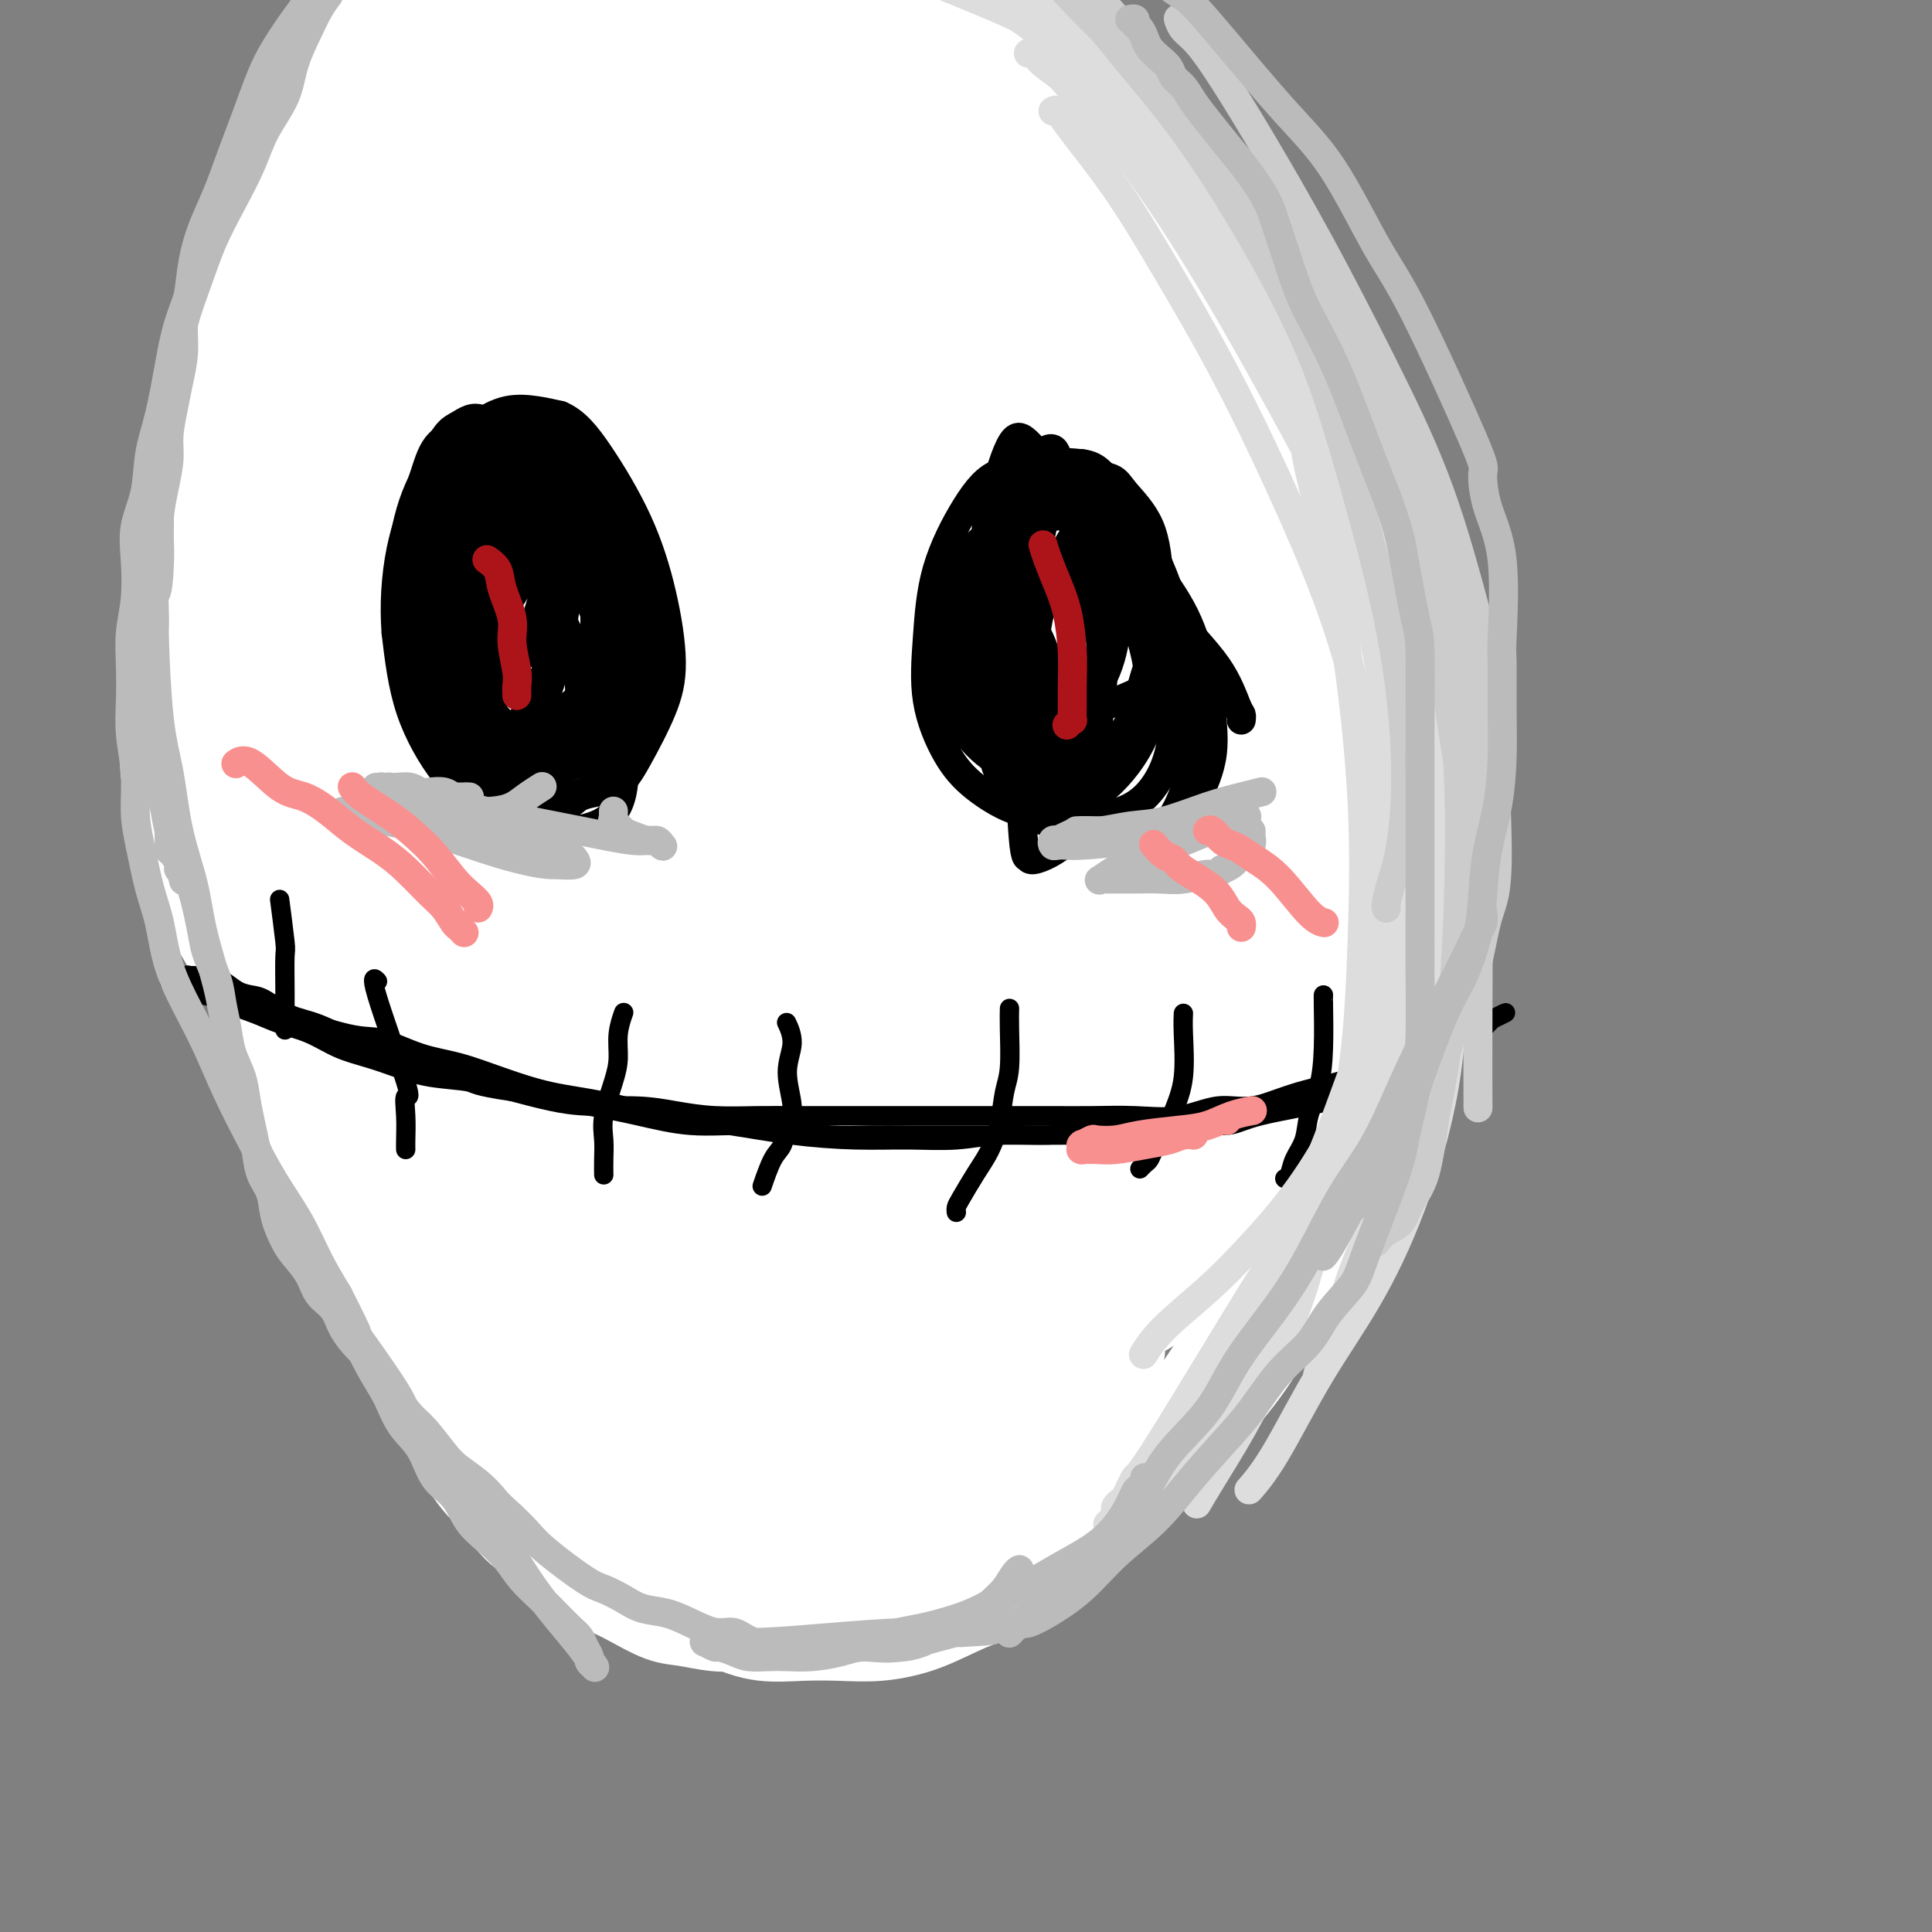 <svg viewBox='0 0 400 400' version='1.1' xmlns='http://www.w3.org/2000/svg' xmlns:xlink='http://www.w3.org/1999/xlink'><rect x="0" y="0" width="400" height="400" fill="#808080" stroke="none"/><g fill='none' stroke='#FFFFFF' stroke-width='20' stroke-linecap='round' stroke-linejoin='round'><path d='M99,36c-0.013,0.173 -0.026,0.346 0,0c0.026,-0.346 0.092,-1.211 2,-2c1.908,-0.789 5.659,-1.501 9,-3c3.341,-1.499 6.274,-3.785 11,-6c4.726,-2.215 11.247,-4.358 18,-7c6.753,-2.642 13.739,-5.785 20,-8c6.261,-2.215 11.795,-3.504 16,-4c4.205,-0.496 7.079,-0.198 11,0c3.921,0.198 8.889,0.296 13,1c4.111,0.704 7.366,2.015 11,4c3.634,1.985 7.649,4.644 11,7c3.351,2.356 6.039,4.409 9,7c2.961,2.591 6.193,5.720 9,9c2.807,3.280 5.187,6.710 8,10c2.813,3.290 6.060,6.441 9,10c2.940,3.559 5.574,7.527 8,11c2.426,3.473 4.644,6.451 7,10c2.356,3.549 4.848,7.668 7,12c2.152,4.332 3.963,8.879 6,13c2.037,4.121 4.300,7.818 6,12c1.700,4.182 2.836,8.849 4,13c1.164,4.151 2.356,7.786 3,12c0.644,4.214 0.740,9.009 1,14c0.260,4.991 0.686,10.180 1,15c0.314,4.820 0.517,9.271 0,14c-0.517,4.729 -1.755,9.735 -3,15c-1.245,5.265 -2.499,10.790 -4,16c-1.501,5.210 -3.251,10.105 -5,15'/><path d='M287,226c-2.894,9.769 -4.129,11.190 -6,15c-1.871,3.810 -4.376,10.009 -7,15c-2.624,4.991 -5.365,8.773 -8,13c-2.635,4.227 -5.163,8.900 -8,13c-2.837,4.100 -5.985,7.626 -9,11c-3.015,3.374 -5.899,6.597 -9,10c-3.101,3.403 -6.419,6.988 -10,10c-3.581,3.012 -7.424,5.452 -11,8c-3.576,2.548 -6.883,5.205 -10,7c-3.117,1.795 -6.042,2.729 -9,4c-2.958,1.271 -5.948,2.878 -9,4c-3.052,1.122 -6.167,1.759 -9,2c-2.833,0.241 -5.383,0.085 -8,0c-2.617,-0.085 -5.302,-0.101 -8,0c-2.698,0.101 -5.410,0.318 -8,0c-2.590,-0.318 -5.058,-1.170 -9,-3c-3.942,-1.830 -9.356,-4.639 -12,-6c-2.644,-1.361 -2.516,-1.274 -4,-2c-1.484,-0.726 -4.580,-2.266 -7,-4c-2.420,-1.734 -4.163,-3.660 -6,-6c-1.837,-2.340 -3.769,-5.092 -6,-8c-2.231,-2.908 -4.762,-5.973 -7,-10c-2.238,-4.027 -4.185,-9.015 -6,-14c-1.815,-4.985 -3.498,-9.965 -5,-15c-1.502,-5.035 -2.821,-10.123 -4,-16c-1.179,-5.877 -2.217,-12.543 -3,-18c-0.783,-5.457 -1.312,-9.705 -2,-15c-0.688,-5.295 -1.535,-11.636 -2,-17c-0.465,-5.364 -0.548,-9.752 -1,-15c-0.452,-5.248 -1.272,-11.357 -2,-17c-0.728,-5.643 -1.364,-10.822 -2,-16'/><path d='M80,156c-1.336,-14.781 -0.176,-11.732 0,-14c0.176,-2.268 -0.634,-9.853 -1,-16c-0.366,-6.147 -0.290,-10.855 0,-16c0.290,-5.145 0.793,-10.728 1,-16c0.207,-5.272 0.120,-10.232 1,-15c0.880,-4.768 2.729,-9.342 4,-14c1.271,-4.658 1.963,-9.400 3,-14c1.037,-4.600 2.420,-9.057 4,-13c1.580,-3.943 3.359,-7.372 5,-11c1.641,-3.628 3.144,-7.455 5,-11c1.856,-3.545 4.065,-6.810 6,-10c1.935,-3.190 3.597,-6.307 6,-9c2.403,-2.693 5.547,-4.964 8,-7c2.453,-2.036 4.215,-3.839 7,-5c2.785,-1.161 6.592,-1.680 10,-2c3.408,-0.320 6.418,-0.441 10,0c3.582,0.441 7.738,1.444 12,3c4.262,1.556 8.630,3.667 12,5c3.370,1.333 5.742,1.890 13,6c7.258,4.110 19.401,11.773 26,16c6.599,4.227 7.652,5.019 10,7c2.348,1.981 5.991,5.153 9,8c3.009,2.847 5.384,5.371 8,8c2.616,2.629 5.471,5.365 8,8c2.529,2.635 4.731,5.170 7,8c2.269,2.830 4.605,5.954 7,9c2.395,3.046 4.848,6.012 7,9c2.152,2.988 4.002,5.997 6,9c1.998,3.003 4.142,6.001 6,9c1.858,2.999 3.429,6.000 5,9'/><path d='M285,97c5.338,8.581 3.182,7.533 3,9c-0.182,1.467 1.611,5.448 3,9c1.389,3.552 2.373,6.676 3,10c0.627,3.324 0.897,6.848 1,10c0.103,3.152 0.038,5.931 0,9c-0.038,3.069 -0.048,6.429 0,10c0.048,3.571 0.153,7.354 0,11c-0.153,3.646 -0.563,7.155 -1,11c-0.437,3.845 -0.899,8.025 -2,12c-1.101,3.975 -2.841,7.746 -4,12c-1.159,4.254 -1.737,8.992 -3,13c-1.263,4.008 -3.211,7.286 -5,11c-1.789,3.714 -3.419,7.863 -5,12c-1.581,4.137 -3.114,8.263 -5,12c-1.886,3.737 -4.124,7.086 -6,11c-1.876,3.914 -3.391,8.394 -5,12c-1.609,3.606 -3.312,6.340 -5,9c-1.688,2.660 -3.361,5.248 -6,9c-2.639,3.752 -6.243,8.670 -8,11c-1.757,2.330 -1.668,2.072 -3,3c-1.332,0.928 -4.084,3.041 -6,5c-1.916,1.959 -2.996,3.763 -5,5c-2.004,1.237 -4.932,1.906 -7,3c-2.068,1.094 -3.275,2.611 -5,4c-1.725,1.389 -3.968,2.648 -6,4c-2.032,1.352 -3.854,2.796 -6,4c-2.146,1.204 -4.616,2.168 -7,3c-2.384,0.832 -4.680,1.532 -7,2c-2.320,0.468 -4.663,0.703 -7,1c-2.337,0.297 -4.668,0.656 -7,1c-2.332,0.344 -4.666,0.672 -7,1'/><path d='M167,336c-5.629,0.777 -5.700,0.221 -7,0c-1.300,-0.221 -3.828,-0.107 -6,0c-2.172,0.107 -3.987,0.209 -6,0c-2.013,-0.209 -4.223,-0.727 -6,-1c-1.777,-0.273 -3.121,-0.300 -5,-1c-1.879,-0.700 -4.292,-2.074 -6,-3c-1.708,-0.926 -2.710,-1.406 -4,-2c-1.290,-0.594 -2.866,-1.303 -4,-2c-1.134,-0.697 -1.826,-1.382 -3,-2c-1.174,-0.618 -2.831,-1.170 -4,-2c-1.169,-0.830 -1.849,-1.940 -3,-3c-1.151,-1.060 -2.772,-2.071 -4,-3c-1.228,-0.929 -2.061,-1.776 -3,-3c-0.939,-1.224 -1.982,-2.825 -3,-4c-1.018,-1.175 -2.009,-1.923 -3,-3c-0.991,-1.077 -1.982,-2.484 -3,-4c-1.018,-1.516 -2.061,-3.141 -3,-5c-0.939,-1.859 -1.772,-3.950 -3,-6c-1.228,-2.050 -2.851,-4.057 -4,-6c-1.149,-1.943 -1.825,-3.822 -3,-6c-1.175,-2.178 -2.849,-4.655 -4,-7c-1.151,-2.345 -1.778,-4.558 -3,-7c-1.222,-2.442 -3.037,-5.115 -4,-8c-0.963,-2.885 -1.073,-5.983 -2,-9c-0.927,-3.017 -2.671,-5.951 -4,-9c-1.329,-3.049 -2.243,-6.211 -3,-9c-0.757,-2.789 -1.358,-5.203 -2,-8c-0.642,-2.797 -1.327,-5.977 -2,-9c-0.673,-3.023 -1.335,-5.891 -2,-9c-0.665,-3.109 -1.333,-6.460 -2,-10c-0.667,-3.540 -1.334,-7.270 -2,-11'/><path d='M54,184c-3.284,-13.191 -1.994,-9.167 -2,-10c-0.006,-0.833 -1.308,-6.522 -2,-11c-0.692,-4.478 -0.774,-7.745 -1,-11c-0.226,-3.255 -0.596,-6.498 -1,-10c-0.404,-3.502 -0.841,-7.264 -1,-11c-0.159,-3.736 -0.040,-7.446 0,-11c0.040,-3.554 0.001,-6.952 0,-11c-0.001,-4.048 0.035,-8.745 0,-13c-0.035,-4.255 -0.141,-8.067 0,-12c0.141,-3.933 0.531,-7.988 1,-12c0.469,-4.012 1.018,-7.981 2,-12c0.982,-4.019 2.397,-8.087 4,-12c1.603,-3.913 3.393,-7.671 5,-11c1.607,-3.329 3.029,-6.228 5,-9c1.971,-2.772 4.490,-5.416 7,-8c2.510,-2.584 5.011,-5.107 7,-7c1.989,-1.893 3.467,-3.154 10,-6c6.533,-2.846 18.121,-7.276 24,-9c5.879,-1.724 6.047,-0.742 10,-1c3.953,-0.258 11.689,-1.757 19,-2c7.311,-0.243 14.196,0.770 21,2c6.804,1.230 13.526,2.679 20,5c6.474,2.321 12.699,5.516 18,9c5.301,3.484 9.679,7.258 14,12c4.321,4.742 8.585,10.452 12,16c3.415,5.548 5.981,10.933 9,17c3.019,6.067 6.491,12.816 9,19c2.509,6.184 4.054,11.802 6,18c1.946,6.198 4.293,12.976 6,19c1.707,6.024 2.773,11.292 4,17c1.227,5.708 2.613,11.854 4,18'/><path d='M264,147c3.562,14.217 2.465,13.761 2,17c-0.465,3.239 -0.300,10.175 0,16c0.300,5.825 0.735,10.540 0,15c-0.735,4.460 -2.639,8.664 -5,13c-2.361,4.336 -5.180,8.803 -7,12c-1.820,3.197 -2.643,5.125 -8,10c-5.357,4.875 -15.250,12.697 -21,17c-5.750,4.303 -7.358,5.088 -11,7c-3.642,1.912 -9.318,4.950 -14,7c-4.682,2.050 -8.370,3.113 -13,4c-4.630,0.887 -10.202,1.600 -15,2c-4.798,0.400 -8.820,0.488 -14,0c-5.180,-0.488 -11.516,-1.553 -17,-3c-5.484,-1.447 -10.116,-3.277 -14,-5c-3.884,-1.723 -7.020,-3.338 -13,-7c-5.980,-3.662 -14.802,-9.372 -19,-12c-4.198,-2.628 -3.770,-2.174 -6,-4c-2.230,-1.826 -7.119,-5.933 -12,-10c-4.881,-4.067 -9.754,-8.094 -14,-12c-4.246,-3.906 -7.863,-7.692 -11,-12c-3.137,-4.308 -5.793,-9.138 -8,-13c-2.207,-3.862 -3.964,-6.757 -5,-10c-1.036,-3.243 -1.350,-6.836 -2,-10c-0.650,-3.164 -1.637,-5.900 -2,-9c-0.363,-3.100 -0.102,-6.564 0,-10c0.102,-3.436 0.047,-6.843 0,-10c-0.047,-3.157 -0.085,-6.063 0,-9c0.085,-2.937 0.292,-5.906 1,-9c0.708,-3.094 1.917,-6.313 3,-10c1.083,-3.687 2.042,-7.844 3,-12'/><path d='M42,100c1.621,-5.646 2.674,-8.760 4,-12c1.326,-3.240 2.927,-6.606 4,-10c1.073,-3.394 1.619,-6.816 2,-10c0.381,-3.184 0.598,-6.131 1,-9c0.402,-2.869 0.989,-5.662 2,-9c1.011,-3.338 2.446,-7.221 4,-11c1.554,-3.779 3.226,-7.453 5,-11c1.774,-3.547 3.648,-6.967 6,-10c2.352,-3.033 5.180,-5.678 8,-8c2.820,-2.322 5.632,-4.322 9,-6c3.368,-1.678 7.293,-3.033 12,-4c4.707,-0.967 10.198,-1.545 16,-1c5.802,0.545 11.916,2.212 18,4c6.084,1.788 12.140,3.698 18,6c5.860,2.302 11.524,4.996 17,8c5.476,3.004 10.762,6.320 16,10c5.238,3.680 10.427,7.726 15,12c4.573,4.274 8.529,8.775 13,14c4.471,5.225 9.456,11.174 14,18c4.544,6.826 8.646,14.530 12,20c3.354,5.470 5.958,8.706 7,10c1.042,1.294 0.521,0.647 0,0'/></g>
<g fill='none' stroke='#FFFFFF' stroke-width='28' stroke-linecap='round' stroke-linejoin='round'><path d='M130,34c0.037,-0.032 0.073,-0.063 0,0c-0.073,0.063 -0.256,0.221 0,0c0.256,-0.221 0.952,-0.820 3,-2c2.048,-1.180 5.447,-2.940 8,-4c2.553,-1.060 4.258,-1.419 7,-2c2.742,-0.581 6.520,-1.386 12,-2c5.480,-0.614 12.661,-1.039 19,0c6.339,1.039 11.835,3.541 17,6c5.165,2.459 9.998,4.874 15,8c5.002,3.126 10.172,6.963 15,11c4.828,4.037 9.315,8.274 14,13c4.685,4.726 9.567,9.941 14,15c4.433,5.059 8.416,9.961 12,15c3.584,5.039 6.768,10.213 9,15c2.232,4.787 3.510,9.186 5,14c1.490,4.814 3.190,10.043 4,15c0.810,4.957 0.730,9.641 1,15c0.270,5.359 0.890,11.394 1,17c0.110,5.606 -0.289,10.784 -1,16c-0.711,5.216 -1.735,10.471 -3,16c-1.265,5.529 -2.773,11.331 -5,17c-2.227,5.669 -5.174,11.206 -8,16c-2.826,4.794 -5.531,8.845 -8,12c-2.469,3.155 -4.703,5.413 -9,9c-4.297,3.587 -10.657,8.504 -14,11c-3.343,2.496 -3.669,2.570 -5,3c-1.331,0.430 -3.665,1.215 -6,2'/><path d='M227,270c-6.360,4.276 -5.260,2.465 -6,2c-0.740,-0.465 -3.319,0.416 -6,1c-2.681,0.584 -5.465,0.870 -8,1c-2.535,0.130 -4.823,0.105 -8,-1c-3.177,-1.105 -7.244,-3.288 -11,-6c-3.756,-2.712 -7.200,-5.951 -11,-10c-3.800,-4.049 -7.954,-8.907 -12,-14c-4.046,-5.093 -7.983,-10.421 -12,-16c-4.017,-5.579 -8.114,-11.410 -12,-18c-3.886,-6.590 -7.561,-13.939 -11,-21c-3.439,-7.061 -6.641,-13.833 -9,-21c-2.359,-7.167 -3.875,-14.728 -5,-22c-1.125,-7.272 -1.859,-14.255 -2,-21c-0.141,-6.745 0.311,-13.252 1,-20c0.689,-6.748 1.616,-13.737 3,-20c1.384,-6.263 3.225,-11.800 5,-17c1.775,-5.200 3.484,-10.063 6,-14c2.516,-3.937 5.839,-6.947 10,-10c4.161,-3.053 9.160,-6.150 15,-8c5.840,-1.850 12.521,-2.452 20,-2c7.479,0.452 15.757,1.957 24,4c8.243,2.043 16.450,4.623 24,9c7.550,4.377 14.443,10.551 21,17c6.557,6.449 12.779,13.174 18,21c5.221,7.826 9.440,16.754 13,26c3.560,9.246 6.460,18.811 8,28c1.540,9.189 1.719,18.001 1,27c-0.719,8.999 -2.337,18.185 -5,26c-2.663,7.815 -6.371,14.258 -10,20c-3.629,5.742 -7.180,10.783 -11,15c-3.820,4.217 -7.910,7.608 -12,11'/><path d='M245,237c-5.343,5.090 -7.201,4.814 -10,5c-2.799,0.186 -6.541,0.832 -11,1c-4.459,0.168 -9.637,-0.143 -15,-3c-5.363,-2.857 -10.912,-8.259 -17,-15c-6.088,-6.741 -12.715,-14.821 -19,-24c-6.285,-9.179 -12.226,-19.457 -17,-30c-4.774,-10.543 -8.379,-21.351 -11,-31c-2.621,-9.649 -4.257,-18.139 -5,-26c-0.743,-7.861 -0.593,-15.094 0,-22c0.593,-6.906 1.629,-13.484 3,-18c1.371,-4.516 3.077,-6.970 5,-10c1.923,-3.030 4.062,-6.636 7,-9c2.938,-2.364 6.676,-3.487 11,-4c4.324,-0.513 9.235,-0.417 15,0c5.765,0.417 12.386,1.156 19,4c6.614,2.844 13.223,7.793 20,14c6.777,6.207 13.723,13.671 20,22c6.277,8.329 11.886,17.521 16,27c4.114,9.479 6.733,19.245 8,29c1.267,9.755 1.184,19.500 0,28c-1.184,8.500 -3.468,15.754 -6,23c-2.532,7.246 -5.314,14.484 -9,20c-3.686,5.516 -8.278,9.311 -11,12c-2.722,2.689 -3.575,4.273 -8,5c-4.425,0.727 -12.424,0.597 -16,0c-3.576,-0.597 -2.730,-1.663 -6,-6c-3.270,-4.337 -10.655,-11.947 -17,-21c-6.345,-9.053 -11.649,-19.550 -17,-31c-5.351,-11.450 -10.748,-23.852 -15,-36c-4.252,-12.148 -7.358,-24.042 -9,-34c-1.642,-9.958 -1.821,-17.979 -2,-26'/><path d='M148,81c0.118,-7.675 1.412,-13.862 3,-18c1.588,-4.138 3.470,-6.225 7,-8c3.530,-1.775 8.708,-3.237 15,-3c6.292,0.237 13.700,2.172 22,6c8.300,3.828 17.493,9.550 26,17c8.507,7.450 16.327,16.630 23,27c6.673,10.370 12.198,21.932 15,33c2.802,11.068 2.881,21.643 2,31c-0.881,9.357 -2.723,17.496 -6,25c-3.277,7.504 -7.988,14.372 -13,19c-5.012,4.628 -10.325,7.015 -15,9c-4.675,1.985 -8.713,3.566 -14,3c-5.287,-0.566 -11.825,-3.279 -18,-8c-6.175,-4.721 -11.989,-11.449 -18,-20c-6.011,-8.551 -12.220,-18.926 -17,-30c-4.780,-11.074 -8.131,-22.848 -10,-34c-1.869,-11.152 -2.256,-21.681 -2,-30c0.256,-8.319 1.154,-14.429 3,-19c1.846,-4.571 4.639,-7.603 7,-10c2.361,-2.397 4.289,-4.158 7,-6c2.711,-1.842 6.203,-3.766 9,-5c2.797,-1.234 4.898,-1.779 7,-3c2.102,-1.221 4.204,-3.117 6,-5c1.796,-1.883 3.287,-3.754 4,-6c0.713,-2.246 0.649,-4.866 0,-8c-0.649,-3.134 -1.884,-6.780 -5,-11c-3.116,-4.220 -8.114,-9.012 -13,-13c-4.886,-3.988 -9.660,-7.172 -15,-10c-5.340,-2.828 -11.245,-5.300 -16,-7c-4.755,-1.700 -8.358,-2.629 -12,-3c-3.642,-0.371 -7.321,-0.186 -11,0'/><path d='M119,-6c-5.374,-0.037 -7.310,1.371 -10,3c-2.690,1.629 -6.133,3.478 -9,6c-2.867,2.522 -5.159,5.715 -7,8c-1.841,2.285 -3.231,3.660 -6,8c-2.769,4.340 -6.916,11.644 -9,15c-2.084,3.356 -2.103,2.765 -3,5c-0.897,2.235 -2.671,7.295 -4,12c-1.329,4.705 -2.213,9.053 -3,13c-0.787,3.947 -1.477,7.492 -2,11c-0.523,3.508 -0.877,6.980 -1,10c-0.123,3.020 -0.013,5.590 0,8c0.013,2.410 -0.071,4.662 0,7c0.071,2.338 0.299,4.763 1,7c0.701,2.237 1.877,4.286 3,6c1.123,1.714 2.193,3.093 4,4c1.807,0.907 4.349,1.340 7,1c2.651,-0.340 5.409,-1.455 9,-4c3.591,-2.545 8.014,-6.520 12,-11c3.986,-4.480 7.534,-9.466 11,-15c3.466,-5.534 6.849,-11.618 10,-17c3.151,-5.382 6.068,-10.063 8,-14c1.932,-3.937 2.878,-7.130 4,-11c1.122,-3.870 2.419,-8.417 3,-12c0.581,-3.583 0.444,-6.201 0,-9c-0.444,-2.799 -1.197,-5.780 -2,-8c-0.803,-2.220 -1.656,-3.679 -3,-5c-1.344,-1.321 -3.181,-2.503 -5,-3c-1.819,-0.497 -3.622,-0.308 -7,1c-3.378,1.308 -8.333,3.737 -13,7c-4.667,3.263 -9.048,7.361 -13,12c-3.952,4.639 -7.476,9.820 -11,15'/><path d='M83,44c-5.246,7.409 -6.362,12.433 -8,19c-1.638,6.567 -3.797,14.678 -5,24c-1.203,9.322 -1.451,19.857 -2,29c-0.549,9.143 -1.398,16.896 0,32c1.398,15.104 5.042,37.558 7,48c1.958,10.442 2.231,8.871 3,13c0.769,4.129 2.035,13.957 6,23c3.965,9.043 10.630,17.301 14,21c3.370,3.699 3.447,2.837 7,4c3.553,1.163 10.583,4.349 17,6c6.417,1.651 12.222,1.768 17,0c4.778,-1.768 8.528,-5.419 12,-8c3.472,-2.581 6.665,-4.090 7,-14c0.335,-9.910 -2.190,-28.219 -4,-37c-1.810,-8.781 -2.906,-8.033 -6,-15c-3.094,-6.967 -8.186,-21.649 -14,-34c-5.814,-12.351 -12.351,-22.372 -18,-31c-5.649,-8.628 -10.409,-15.864 -14,-20c-3.591,-4.136 -6.014,-5.171 -7,-7c-0.986,-1.829 -0.536,-4.453 -2,0c-1.464,4.453 -4.842,15.982 -6,22c-1.158,6.018 -0.097,6.525 0,13c0.097,6.475 -0.772,18.916 0,31c0.772,12.084 3.185,23.809 5,35c1.815,11.191 3.033,21.847 5,31c1.967,9.153 4.685,16.804 7,23c2.315,6.196 4.228,10.936 7,14c2.772,3.064 6.403,4.450 11,6c4.597,1.550 10.161,3.263 14,4c3.839,0.737 5.954,0.496 8,0c2.046,-0.496 4.023,-1.248 6,-2'/><path d='M150,274c2.848,-1.109 2.968,-2.881 3,-7c0.032,-4.119 -0.023,-10.586 -2,-17c-1.977,-6.414 -5.876,-12.777 -10,-19c-4.124,-6.223 -8.473,-12.307 -12,-17c-3.527,-4.693 -6.232,-7.994 -8,-10c-1.768,-2.006 -2.597,-2.717 -3,-3c-0.403,-0.283 -0.378,-0.138 -1,1c-0.622,1.138 -1.889,3.268 -2,9c-0.111,5.732 0.935,15.067 3,24c2.065,8.933 5.150,17.466 9,26c3.850,8.534 8.465,17.070 14,24c5.535,6.930 11.990,12.252 18,17c6.010,4.748 11.574,8.920 15,11c3.426,2.080 4.713,2.068 6,2c1.287,-0.068 2.574,-0.191 3,0c0.426,0.191 -0.008,0.696 0,0c0.008,-0.696 0.458,-2.592 0,-4c-0.458,-1.408 -1.825,-2.329 -3,-3c-1.175,-0.671 -2.158,-1.092 -4,-2c-1.842,-0.908 -4.544,-2.305 -7,-3c-2.456,-0.695 -4.665,-0.690 -7,-2c-2.335,-1.310 -4.796,-3.934 -6,-5c-1.204,-1.066 -1.152,-0.572 0,-2c1.152,-1.428 3.405,-4.777 9,-8c5.595,-3.223 14.531,-6.322 23,-8c8.469,-1.678 16.469,-1.937 23,-2c6.531,-0.063 11.593,0.069 14,0c2.407,-0.069 2.161,-0.338 2,0c-0.161,0.338 -0.236,1.283 0,2c0.236,0.717 0.782,1.205 -1,3c-1.782,1.795 -5.891,4.898 -10,8'/><path d='M216,289c-4.023,2.731 -9.082,5.557 -14,8c-4.918,2.443 -9.697,4.502 -15,6c-5.303,1.498 -11.131,2.435 -17,3c-5.869,0.565 -11.780,0.758 -17,1c-5.220,0.242 -9.748,0.532 -14,0c-4.252,-0.532 -8.226,-1.885 -12,-3c-3.774,-1.115 -7.346,-1.990 -10,-3c-2.654,-1.010 -4.390,-2.154 -6,-3c-1.610,-0.846 -3.093,-1.393 -4,-2c-0.907,-0.607 -1.238,-1.274 -1,-3c0.238,-1.726 1.046,-4.510 4,-8c2.954,-3.490 8.055,-7.686 14,-10c5.945,-2.314 12.734,-2.745 19,-2c6.266,0.745 12.009,2.666 17,5c4.991,2.334 9.231,5.080 12,8c2.769,2.920 4.066,6.014 5,8c0.934,1.986 1.504,2.862 0,5c-1.504,2.138 -5.083,5.536 -7,7c-1.917,1.464 -2.171,0.994 -5,1c-2.829,0.006 -8.233,0.488 -13,0c-4.767,-0.488 -8.898,-1.946 -13,-4c-4.102,-2.054 -8.177,-4.705 -12,-8c-3.823,-3.295 -7.396,-7.234 -11,-13c-3.604,-5.766 -7.241,-13.357 -10,-22c-2.759,-8.643 -4.642,-18.336 -6,-29c-1.358,-10.664 -2.192,-22.299 -2,-33c0.192,-10.701 1.411,-20.470 3,-30c1.589,-9.530 3.550,-18.823 6,-27c2.450,-8.177 5.390,-15.240 8,-22c2.610,-6.760 4.888,-13.217 7,-19c2.112,-5.783 4.056,-10.891 6,-16'/><path d='M128,84c3.929,-10.772 3.250,-9.203 4,-10c0.750,-0.797 2.929,-3.960 5,-5c2.071,-1.040 4.035,0.043 8,3c3.965,2.957 9.932,7.786 14,14c4.068,6.214 6.236,13.812 8,22c1.764,8.188 3.122,16.967 2,25c-1.122,8.033 -4.724,15.321 -9,22c-4.276,6.679 -9.225,12.751 -14,17c-4.775,4.249 -9.374,6.677 -14,8c-4.626,1.323 -9.278,1.541 -14,0c-4.722,-1.541 -9.515,-4.842 -14,-10c-4.485,-5.158 -8.661,-12.171 -12,-21c-3.339,-8.829 -5.841,-19.472 -7,-30c-1.159,-10.528 -0.974,-20.942 1,-31c1.974,-10.058 5.738,-19.760 10,-27c4.262,-7.240 9.023,-12.018 15,-15c5.977,-2.982 13.172,-4.167 21,-4c7.828,0.167 16.291,1.687 25,6c8.709,4.313 17.664,11.419 26,19c8.336,7.581 16.052,15.636 23,25c6.948,9.364 13.127,20.038 17,30c3.873,9.962 5.440,19.212 6,28c0.560,8.788 0.114,17.112 -2,25c-2.114,7.888 -5.897,15.338 -10,21c-4.103,5.662 -8.526,9.536 -13,12c-4.474,2.464 -8.999,3.517 -13,4c-4.001,0.483 -7.478,0.398 -12,-2c-4.522,-2.398 -10.088,-7.107 -15,-14c-4.912,-6.893 -9.169,-15.971 -13,-27c-3.831,-11.029 -7.238,-24.008 -10,-37c-2.762,-12.992 -4.881,-25.996 -7,-39'/><path d='M134,93c-3.037,-17.286 -2.130,-22.502 0,-28c2.130,-5.498 5.482,-11.277 10,-14c4.518,-2.723 10.200,-2.391 18,1c7.800,3.391 17.716,9.841 27,18c9.284,8.159 17.935,18.028 25,28c7.065,9.972 12.544,20.047 16,30c3.456,9.953 4.891,19.785 5,29c0.109,9.215 -1.107,17.812 -3,25c-1.893,7.188 -4.463,12.966 -7,17c-2.537,4.034 -5.039,6.323 -8,8c-2.961,1.677 -6.379,2.742 -10,2c-3.621,-0.742 -7.445,-3.290 -12,-8c-4.555,-4.710 -9.840,-11.581 -14,-20c-4.160,-8.419 -7.196,-18.385 -10,-29c-2.804,-10.615 -5.377,-21.878 -7,-32c-1.623,-10.122 -2.298,-19.101 -2,-26c0.298,-6.899 1.568,-11.717 3,-14c1.432,-2.283 3.027,-2.032 6,-2c2.973,0.032 7.323,-0.155 12,2c4.677,2.155 9.680,6.651 14,12c4.320,5.349 7.958,11.550 11,20c3.042,8.450 5.489,19.147 7,30c1.511,10.853 2.086,21.861 2,32c-0.086,10.139 -0.833,19.411 -2,27c-1.167,7.589 -2.755,13.497 -4,16c-1.245,2.503 -2.146,1.602 -4,1c-1.854,-0.602 -4.660,-0.904 -8,-6c-3.340,-5.096 -7.215,-14.984 -11,-26c-3.785,-11.016 -7.481,-23.158 -11,-37c-3.519,-13.842 -6.863,-29.383 -9,-42c-2.137,-12.617 -3.069,-22.308 -4,-32'/><path d='M164,75c-2.347,-15.111 -1.715,-15.890 -1,-17c0.715,-1.110 1.513,-2.552 3,-3c1.487,-0.448 3.663,0.097 8,3c4.337,2.903 10.835,8.162 16,15c5.165,6.838 8.997,15.253 13,25c4.003,9.747 8.178,20.825 11,32c2.822,11.175 4.293,22.447 5,32c0.707,9.553 0.650,17.389 -1,24c-1.650,6.611 -4.894,11.998 -8,15c-3.106,3.002 -6.074,3.619 -10,4c-3.926,0.381 -8.812,0.525 -14,-2c-5.188,-2.525 -10.679,-7.719 -16,-14c-5.321,-6.281 -10.470,-13.648 -15,-22c-4.530,-8.352 -8.439,-17.687 -11,-26c-2.561,-8.313 -3.773,-15.602 -2,-23c1.773,-7.398 6.533,-14.903 9,-18c2.467,-3.097 2.642,-1.784 5,-2c2.358,-0.216 6.899,-1.962 12,-1c5.101,0.962 10.761,4.630 16,10c5.239,5.370 10.057,12.442 14,21c3.943,8.558 7.011,18.603 9,28c1.989,9.397 2.900,18.146 3,26c0.100,7.854 -0.609,14.813 -2,18c-1.391,3.187 -3.463,2.601 -4,6c-0.537,3.399 0.461,10.781 -6,0c-6.461,-10.781 -20.380,-39.726 -26,-53c-5.620,-13.274 -2.939,-10.878 -3,-17c-0.061,-6.122 -2.863,-20.764 -4,-31c-1.137,-10.236 -0.611,-16.068 0,-19c0.611,-2.932 1.305,-2.966 2,-3'/><path d='M167,83c0.778,-3.622 1.724,-1.676 3,0c1.276,1.676 2.884,3.084 6,8c3.116,4.916 7.741,13.340 12,23c4.259,9.660 8.152,20.556 12,33c3.848,12.444 7.652,26.437 10,39c2.348,12.563 3.239,23.697 3,33c-0.239,9.303 -1.610,16.774 -4,22c-2.390,5.226 -5.801,8.208 -9,10c-3.199,1.792 -6.187,2.394 -10,2c-3.813,-0.394 -8.452,-1.784 -13,-5c-4.548,-3.216 -9.005,-8.256 -13,-14c-3.995,-5.744 -7.530,-12.190 -10,-20c-2.470,-7.810 -3.877,-16.983 -4,-25c-0.123,-8.017 1.039,-14.878 3,-21c1.961,-6.122 4.722,-11.506 9,-15c4.278,-3.494 10.073,-5.100 13,-6c2.927,-0.900 2.986,-1.094 5,0c2.014,1.094 5.983,3.478 10,9c4.017,5.522 8.083,14.184 11,23c2.917,8.816 4.685,17.787 6,28c1.315,10.213 2.178,21.668 2,31c-0.178,9.332 -1.395,16.541 -4,23c-2.605,6.459 -6.597,12.169 -10,16c-3.403,3.831 -6.215,5.784 -10,7c-3.785,1.216 -8.542,1.696 -13,1c-4.458,-0.696 -8.618,-2.567 -13,-6c-4.382,-3.433 -8.986,-8.428 -13,-14c-4.014,-5.572 -7.437,-11.720 -10,-18c-2.563,-6.280 -4.267,-12.691 -5,-18c-0.733,-5.309 -0.495,-9.517 2,-13c2.495,-3.483 7.248,-6.242 12,-9'/><path d='M145,207c4.947,-2.343 11.313,-3.702 18,-4c6.687,-0.298 13.695,0.465 20,2c6.305,1.535 11.907,3.843 17,7c5.093,3.157 9.677,7.162 13,12c3.323,4.838 5.385,10.510 7,16c1.615,5.490 2.783,10.797 3,17c0.217,6.203 -0.517,13.303 -2,20c-1.483,6.697 -3.715,12.993 -7,19c-3.285,6.007 -7.623,11.725 -11,16c-3.377,4.275 -5.793,7.108 -12,10c-6.207,2.892 -16.206,5.844 -21,7c-4.794,1.156 -4.385,0.515 -5,0c-0.615,-0.515 -2.254,-0.906 -5,-2c-2.746,-1.094 -6.599,-2.892 -10,-5c-3.401,-2.108 -6.352,-4.527 -9,-7c-2.648,-2.473 -4.995,-5.001 -7,-7c-2.005,-1.999 -3.670,-3.470 -5,-5c-1.330,-1.530 -2.325,-3.118 -3,-5c-0.675,-1.882 -1.028,-4.056 -1,-6c0.028,-1.944 0.439,-3.656 3,-6c2.561,-2.344 7.274,-5.319 13,-7c5.726,-1.681 12.465,-2.069 19,-2c6.535,0.069 12.865,0.596 18,2c5.135,1.404 9.074,3.684 12,6c2.926,2.316 4.839,4.667 6,7c1.161,2.333 1.569,4.650 2,7c0.431,2.350 0.886,4.735 0,7c-0.886,2.265 -3.114,4.411 -6,7c-2.886,2.589 -6.431,5.620 -10,8c-3.569,2.380 -7.163,4.109 -11,5c-3.837,0.891 -7.919,0.946 -12,1'/><path d='M159,327c-4.234,0.033 -8.818,-0.383 -13,-2c-4.182,-1.617 -7.960,-4.434 -12,-8c-4.040,-3.566 -8.342,-7.882 -12,-13c-3.658,-5.118 -6.674,-11.037 -9,-17c-2.326,-5.963 -3.963,-11.969 -6,-18c-2.037,-6.031 -4.473,-12.088 -6,-17c-1.527,-4.912 -2.145,-8.680 -3,-12c-0.855,-3.320 -1.948,-6.193 -3,-9c-1.052,-2.807 -2.064,-5.550 -3,-8c-0.936,-2.450 -1.796,-4.608 -3,-7c-1.204,-2.392 -2.754,-5.018 -4,-8c-1.246,-2.982 -2.190,-6.318 -3,-10c-0.810,-3.682 -1.486,-7.708 -2,-12c-0.514,-4.292 -0.866,-8.848 -1,-13c-0.134,-4.152 -0.050,-7.899 0,-11c0.050,-3.101 0.066,-5.555 0,-8c-0.066,-2.445 -0.214,-4.883 0,-7c0.214,-2.117 0.789,-3.915 1,-5c0.211,-1.085 0.056,-1.456 0,-2c-0.056,-0.544 -0.013,-1.259 0,-2c0.013,-0.741 -0.003,-1.507 0,-1c0.003,0.507 0.024,2.288 0,3c-0.024,0.712 -0.093,0.353 -1,3c-0.907,2.647 -2.653,8.298 -4,14c-1.347,5.702 -2.295,11.454 -4,17c-1.705,5.546 -4.167,10.884 -5,17c-0.833,6.116 -0.038,13.009 0,19c0.038,5.991 -0.680,11.080 0,16c0.680,4.920 2.760,9.671 5,14c2.240,4.329 4.640,8.237 7,12c2.360,3.763 4.680,7.382 7,11'/><path d='M85,263c4.358,7.280 5.753,6.981 8,9c2.247,2.019 5.348,6.358 8,10c2.652,3.642 4.857,6.587 7,9c2.143,2.413 4.224,4.293 6,6c1.776,1.707 3.247,3.241 4,4c0.753,0.759 0.788,0.741 1,1c0.212,0.259 0.600,0.793 1,1c0.400,0.207 0.812,0.087 1,0c0.188,-0.087 0.153,-0.142 0,0c-0.153,0.142 -0.422,0.480 -1,0c-0.578,-0.480 -1.464,-1.778 -2,-2c-0.536,-0.222 -0.721,0.633 -2,0c-1.279,-0.633 -3.650,-2.755 -6,-4c-2.350,-1.245 -4.678,-1.613 -7,-3c-2.322,-1.387 -4.637,-3.791 -7,-6c-2.363,-2.209 -4.773,-4.222 -7,-7c-2.227,-2.778 -4.270,-6.322 -6,-10c-1.730,-3.678 -3.146,-7.490 -5,-12c-1.854,-4.510 -4.146,-9.718 -6,-15c-1.854,-5.282 -3.271,-10.639 -4,-16c-0.729,-5.361 -0.772,-10.725 -1,-16c-0.228,-5.275 -0.641,-10.459 -1,-16c-0.359,-5.541 -0.662,-11.437 -1,-17c-0.338,-5.563 -0.709,-10.792 -1,-16c-0.291,-5.208 -0.501,-10.396 -1,-16c-0.499,-5.604 -1.288,-11.624 -2,-17c-0.712,-5.376 -1.346,-10.107 -2,-15c-0.654,-4.893 -1.327,-9.946 -2,-15'/><path d='M57,100c-2.334,-24.575 -0.669,-14.012 0,-13c0.669,1.012 0.343,-7.527 0,-13c-0.343,-5.473 -0.703,-7.879 0,-11c0.703,-3.121 2.470,-6.956 4,-11c1.530,-4.044 2.824,-8.296 5,-13c2.176,-4.704 5.235,-9.861 8,-15c2.765,-5.139 5.237,-10.259 8,-15c2.763,-4.741 5.816,-9.102 8,-13c2.184,-3.898 3.500,-7.332 5,-10c1.500,-2.668 3.184,-4.571 4,-6c0.816,-1.429 0.765,-2.383 1,-3c0.235,-0.617 0.755,-0.896 1,-1c0.245,-0.104 0.216,-0.034 0,0c-0.216,0.034 -0.618,0.031 -1,0c-0.382,-0.031 -0.745,-0.090 -2,1c-1.255,1.090 -3.402,3.328 -6,6c-2.598,2.672 -5.646,5.777 -9,10c-3.354,4.223 -7.014,9.566 -10,15c-2.986,5.434 -5.296,10.961 -8,17c-2.704,6.039 -5.800,12.589 -8,19c-2.200,6.411 -3.502,12.681 -5,19c-1.498,6.319 -3.190,12.687 -4,19c-0.810,6.313 -0.738,12.570 -1,18c-0.262,5.430 -0.859,10.033 -1,15c-0.141,4.967 0.174,10.298 1,15c0.826,4.702 2.163,8.774 3,13c0.837,4.226 1.173,8.607 2,13c0.827,4.393 2.146,8.798 3,13c0.854,4.202 1.244,8.201 2,12c0.756,3.799 1.878,7.400 3,11'/><path d='M60,192c2.769,11.557 3.192,9.448 4,11c0.808,1.552 2.002,6.764 4,11c1.998,4.236 4.801,7.495 7,11c2.199,3.505 3.794,7.255 6,11c2.206,3.745 5.025,7.485 8,11c2.975,3.515 6.108,6.807 9,10c2.892,3.193 5.542,6.289 8,9c2.458,2.711 4.722,5.039 7,7c2.278,1.961 4.569,3.557 7,5c2.431,1.443 5.001,2.735 7,4c1.999,1.265 3.428,2.504 4,3c0.572,0.496 0.286,0.248 0,0'/></g>
<g fill='none' stroke='#000000' stroke-width='6' stroke-linecap='round' stroke-linejoin='round'><path d='M257,149c0.004,-0.027 0.007,-0.054 0,0c-0.007,0.054 -0.025,0.188 0,0c0.025,-0.188 0.092,-0.698 0,-1c-0.092,-0.302 -0.342,-0.394 -1,-2c-0.658,-1.606 -1.724,-4.724 -4,-8c-2.276,-3.276 -5.762,-6.710 -10,-12c-4.238,-5.290 -9.230,-12.437 -13,-17c-3.770,-4.563 -6.319,-6.543 -8,-8c-1.681,-1.457 -2.492,-2.392 -3,-3c-0.508,-0.608 -0.711,-0.888 -1,-1c-0.289,-0.112 -0.662,-0.057 -1,0c-0.338,0.057 -0.639,0.117 -1,0c-0.361,-0.117 -0.782,-0.409 -1,0c-0.218,0.409 -0.234,1.519 -1,3c-0.766,1.481 -2.281,3.334 -3,5c-0.719,1.666 -0.640,3.145 -1,5c-0.360,1.855 -1.158,4.085 -2,6c-0.842,1.915 -1.728,3.514 -2,5c-0.272,1.486 0.071,2.860 0,4c-0.071,1.140 -0.555,2.045 -1,3c-0.445,0.955 -0.851,1.961 -1,3c-0.149,1.039 -0.040,2.110 0,3c0.040,0.890 0.011,1.600 0,2c-0.011,0.400 -0.004,0.489 0,1c0.004,0.511 0.004,1.442 0,2c-0.004,0.558 -0.013,0.741 0,1c0.013,0.259 0.048,0.594 0,1c-0.048,0.406 -0.178,0.882 0,1c0.178,0.118 0.663,-0.122 1,0c0.337,0.122 0.525,0.606 1,1c0.475,0.394 1.238,0.697 2,1'/><path d='M207,98c-2.643,0.824 -4.750,3.384 -7,7c-2.250,3.616 -4.644,8.289 -6,13c-1.356,4.711 -1.675,9.459 -2,14c-0.325,4.541 -0.656,8.876 0,13c0.656,4.124 2.300,8.036 4,11c1.700,2.964 3.456,4.978 6,7c2.544,2.022 5.876,4.051 9,5c3.124,0.949 6.039,0.818 9,0c2.961,-0.818 5.967,-2.324 9,-5c3.033,-2.676 6.092,-6.523 8,-11c1.908,-4.477 2.666,-9.585 3,-15c0.334,-5.415 0.245,-11.138 0,-16c-0.245,-4.862 -0.645,-8.862 -2,-12c-1.355,-3.138 -3.663,-5.413 -5,-7c-1.337,-1.587 -1.701,-2.488 -3,-3c-1.299,-0.512 -3.532,-0.637 -5,-1c-1.468,-0.363 -2.172,-0.963 -6,2c-3.828,2.963 -10.779,9.491 -14,13c-3.221,3.509 -2.713,4.000 -3,5c-0.287,1.000 -1.369,2.508 -2,5c-0.631,2.492 -0.810,5.969 -1,9c-0.190,3.031 -0.391,5.615 0,8c0.391,2.385 1.373,4.572 3,6c1.627,1.428 3.899,2.099 6,3c2.101,0.901 4.032,2.033 9,1c4.968,-1.033 12.972,-4.230 17,-6c4.028,-1.770 4.080,-2.114 4,-4c-0.080,-1.886 -0.291,-5.316 0,-7c0.291,-1.684 1.083,-1.624 0,-5c-1.083,-3.376 -4.042,-10.188 -7,-17'/><path d='M231,111c-2.375,-3.874 -4.814,-5.059 -7,-6c-2.186,-0.941 -4.120,-1.638 -5,-3c-0.880,-1.362 -0.706,-3.390 -2,2c-1.294,5.390 -4.057,18.197 -5,24c-0.943,5.803 -0.066,4.604 0,8c0.066,3.396 -0.678,11.389 -1,15c-0.322,3.611 -0.220,2.839 0,7c0.220,4.161 0.559,13.256 1,17c0.441,3.744 0.985,2.139 1,2c0.015,-0.139 -0.498,1.188 1,1c1.498,-0.188 5.007,-1.892 7,-4c1.993,-2.108 2.470,-4.619 3,-6c0.530,-1.381 1.114,-1.633 2,-7c0.886,-5.367 2.076,-15.849 2,-24c-0.076,-8.151 -1.416,-13.972 -2,-17c-0.584,-3.028 -0.411,-3.263 -2,-7c-1.589,-3.737 -4.939,-10.976 -7,-15c-2.061,-4.024 -2.831,-4.834 -3,-5c-0.169,-0.166 0.264,0.311 0,0c-0.264,-0.311 -1.224,-1.411 -2,-2c-0.776,-0.589 -1.369,-0.668 -2,0c-0.631,0.668 -1.302,2.083 -2,4c-0.698,1.917 -1.425,4.337 -2,8c-0.575,3.663 -1.000,8.569 -1,13c-0.000,4.431 0.423,8.389 1,12c0.577,3.611 1.306,6.876 2,9c0.694,2.124 1.351,3.105 2,4c0.649,0.895 1.290,1.702 2,2c0.710,0.298 1.489,0.085 2,0c0.511,-0.085 0.756,-0.043 1,0'/><path d='M215,143c1.514,0.848 1.798,-0.031 2,-1c0.202,-0.969 0.320,-2.029 0,-4c-0.320,-1.971 -1.080,-4.854 -3,-8c-1.920,-3.146 -5.001,-6.554 -7,-9c-1.999,-2.446 -2.916,-3.929 -4,-5c-1.084,-1.071 -2.336,-1.731 -3,-2c-0.664,-0.269 -0.739,-0.147 -1,0c-0.261,0.147 -0.708,0.318 -1,5c-0.292,4.682 -0.428,13.873 0,18c0.428,4.127 1.419,3.189 2,5c0.581,1.811 0.753,6.372 5,10c4.247,3.628 12.571,6.323 16,8c3.429,1.677 1.963,2.338 4,0c2.037,-2.338 7.578,-7.673 10,-10c2.422,-2.327 1.724,-1.645 2,-6c0.276,-4.355 1.524,-13.747 2,-18c0.476,-4.253 0.178,-3.368 0,-5c-0.178,-1.632 -0.236,-5.781 -1,-8c-0.764,-2.219 -2.233,-2.508 -3,-3c-0.767,-0.492 -0.833,-1.186 -2,-1c-1.167,0.186 -3.436,1.253 -6,3c-2.564,1.747 -5.423,4.175 -8,7c-2.577,2.825 -4.871,6.047 -7,9c-2.129,2.953 -4.094,5.638 -5,9c-0.906,3.362 -0.753,7.400 -1,11c-0.247,3.600 -0.895,6.760 0,10c0.895,3.240 3.333,6.559 6,9c2.667,2.441 5.564,4.003 9,5c3.436,0.997 7.410,1.428 11,1c3.590,-0.428 6.795,-1.714 10,-3'/><path d='M242,170c4.421,-1.056 4.974,-2.695 6,-5c1.026,-2.305 2.526,-5.275 3,-9c0.474,-3.725 -0.077,-8.206 -1,-13c-0.923,-4.794 -2.217,-9.902 -4,-14c-1.783,-4.098 -4.055,-7.186 -6,-10c-1.945,-2.814 -3.562,-5.352 -5,-7c-1.438,-1.648 -2.697,-2.404 -4,-3c-1.303,-0.596 -2.650,-1.030 -4,-1c-1.350,0.030 -2.701,0.525 -4,2c-1.299,1.475 -2.545,3.931 -4,7c-1.455,3.069 -3.120,6.752 -4,11c-0.880,4.248 -0.974,9.059 -1,13c-0.026,3.941 0.018,7.010 0,10c-0.018,2.990 -0.096,5.900 0,8c0.096,2.100 0.366,3.389 1,4c0.634,0.611 1.631,0.543 2,1c0.369,0.457 0.110,1.440 1,1c0.890,-0.440 2.929,-2.304 5,-6c2.071,-3.696 4.174,-9.223 5,-15c0.826,-5.777 0.376,-11.804 0,-18c-0.376,-6.196 -0.678,-12.561 -2,-17c-1.322,-4.439 -3.663,-6.950 -5,-9c-1.337,-2.050 -1.671,-3.638 -2,-5c-0.329,-1.362 -0.654,-2.498 -2,-2c-1.346,0.498 -3.712,2.629 -5,4c-1.288,1.371 -1.497,1.982 -2,3c-0.503,1.018 -1.301,2.444 -2,5c-0.699,2.556 -1.301,6.242 -2,10c-0.699,3.758 -1.496,7.589 -1,11c0.496,3.411 2.285,6.403 4,9c1.715,2.597 3.358,4.798 5,7'/><path d='M214,142c2.703,3.507 4.960,4.276 7,5c2.040,0.724 3.864,1.403 5,2c1.136,0.597 1.584,1.113 2,2c0.416,0.887 0.798,2.147 1,3c0.202,0.853 0.222,1.300 0,2c-0.222,0.700 -0.687,1.652 -1,2c-0.313,0.348 -0.475,0.090 -1,0c-0.525,-0.090 -1.412,-0.012 -3,-1c-1.588,-0.988 -3.875,-3.041 -6,-6c-2.125,-2.959 -4.086,-6.824 -5,-11c-0.914,-4.176 -0.781,-8.663 -1,-13c-0.219,-4.337 -0.790,-8.523 0,-12c0.790,-3.477 2.942,-6.246 5,-8c2.058,-1.754 4.023,-2.492 6,-3c1.977,-0.508 3.967,-0.786 6,0c2.033,0.786 4.109,2.634 6,6c1.891,3.366 3.595,8.249 5,13c1.405,4.751 2.509,9.370 3,14c0.491,4.630 0.368,9.270 0,13c-0.368,3.730 -0.980,6.551 -2,9c-1.020,2.449 -2.449,4.525 -4,6c-1.551,1.475 -3.225,2.350 -5,3c-1.775,0.650 -3.653,1.074 -6,0c-2.347,-1.074 -5.165,-3.647 -8,-7c-2.835,-3.353 -5.689,-7.485 -8,-13c-2.311,-5.515 -4.080,-12.413 -5,-18c-0.920,-5.587 -0.989,-9.862 -1,-14c-0.011,-4.138 0.038,-8.140 1,-11c0.962,-2.860 2.836,-4.578 5,-6c2.164,-1.422 4.618,-2.549 7,-3c2.382,-0.451 4.691,-0.225 7,0'/><path d='M224,96c3.354,0.340 4.740,2.691 7,6c2.260,3.309 5.393,7.576 8,13c2.607,5.424 4.688,12.006 6,18c1.312,5.994 1.856,11.402 2,16c0.144,4.598 -0.112,8.387 -1,12c-0.888,3.613 -2.409,7.050 -4,9c-1.591,1.950 -3.253,2.414 -5,3c-1.747,0.586 -3.578,1.295 -6,1c-2.422,-0.295 -5.435,-1.592 -8,-4c-2.565,-2.408 -4.681,-5.925 -7,-10c-2.319,-4.075 -4.841,-8.707 -6,-13c-1.159,-4.293 -0.953,-8.248 -1,-12c-0.047,-3.752 -0.345,-7.301 1,-10c1.345,-2.699 4.333,-4.548 7,-6c2.667,-1.452 5.014,-2.508 7,-3c1.986,-0.492 3.611,-0.419 5,0c1.389,0.419 2.543,1.186 4,5c1.457,3.814 3.219,10.675 4,14c0.781,3.325 0.582,3.114 0,5c-0.582,1.886 -1.545,5.868 -3,9c-1.455,3.132 -3.401,5.415 -6,7c-2.599,1.585 -5.851,2.472 -9,3c-3.149,0.528 -6.196,0.695 -9,0c-2.804,-0.695 -5.367,-2.253 -8,-5c-2.633,-2.747 -5.337,-6.682 -7,-11c-1.663,-4.318 -2.287,-9.017 -2,-13c0.287,-3.983 1.483,-7.250 4,-11c2.517,-3.750 6.355,-7.985 10,-10c3.645,-2.015 7.097,-1.812 10,-2c2.903,-0.188 5.258,-0.768 7,0c1.742,0.768 2.871,2.884 4,5'/><path d='M228,112c1.271,2.050 2.449,4.675 3,8c0.551,3.325 0.477,7.349 0,11c-0.477,3.651 -1.355,6.929 -3,10c-1.645,3.071 -4.058,5.934 -6,8c-1.942,2.066 -3.415,3.336 -5,4c-1.585,0.664 -3.283,0.721 -5,1c-1.717,0.279 -3.453,0.778 -5,0c-1.547,-0.778 -2.906,-2.835 -4,-6c-1.094,-3.165 -1.924,-7.439 -2,-11c-0.076,-3.561 0.604,-6.411 2,-9c1.396,-2.589 3.510,-4.918 6,-6c2.490,-1.082 5.357,-0.917 8,-1c2.643,-0.083 5.062,-0.413 7,2c1.938,2.413 3.395,7.568 4,10c0.605,2.432 0.358,2.141 0,4c-0.358,1.859 -0.828,5.870 -2,9c-1.172,3.130 -3.046,5.381 -4,7c-0.954,1.619 -0.987,2.605 -1,3c-0.013,0.395 -0.007,0.197 0,0'/><path d='M108,98c0.004,-0.000 0.007,-0.001 0,0c-0.007,0.001 -0.025,0.003 0,0c0.025,-0.003 0.094,-0.012 0,0c-0.094,0.012 -0.352,0.045 0,0c0.352,-0.045 1.312,-0.166 3,0c1.688,0.166 4.102,0.620 6,1c1.898,0.380 3.280,0.685 5,2c1.720,1.315 3.779,3.641 5,6c1.221,2.359 1.604,4.753 2,8c0.396,3.247 0.806,7.349 1,11c0.194,3.651 0.173,6.851 0,10c-0.173,3.149 -0.499,6.245 -1,9c-0.501,2.755 -1.179,5.168 -2,7c-0.821,1.832 -1.785,3.083 -3,4c-1.215,0.917 -2.681,1.501 -4,2c-1.319,0.499 -2.490,0.913 -4,1c-1.510,0.087 -3.357,-0.153 -5,-1c-1.643,-0.847 -3.081,-2.301 -5,-4c-1.919,-1.699 -4.320,-3.643 -6,-6c-1.680,-2.357 -2.639,-5.126 -4,-8c-1.361,-2.874 -3.125,-5.854 -4,-10c-0.875,-4.146 -0.862,-9.458 -1,-14c-0.138,-4.542 -0.429,-8.314 0,-12c0.429,-3.686 1.576,-7.286 3,-10c1.424,-2.714 3.124,-4.542 5,-6c1.876,-1.458 3.928,-2.546 6,-3c2.072,-0.454 4.163,-0.272 6,0c1.837,0.272 3.418,0.636 5,1'/><path d='M116,86c3.100,1.309 5.349,4.081 8,8c2.651,3.919 5.704,8.983 8,14c2.296,5.017 3.836,9.985 5,15c1.164,5.015 1.952,10.076 2,14c0.048,3.924 -0.643,6.711 -2,10c-1.357,3.289 -3.378,7.082 -5,10c-1.622,2.918 -2.843,4.963 -5,6c-2.157,1.037 -5.249,1.066 -7,2c-1.751,0.934 -2.160,2.774 -6,2c-3.840,-0.774 -11.111,-4.160 -15,-6c-3.889,-1.840 -4.397,-2.133 -5,-3c-0.603,-0.867 -1.301,-2.309 -3,-5c-1.699,-2.691 -4.398,-6.632 -6,-11c-1.602,-4.368 -2.107,-9.164 -2,-14c0.107,-4.836 0.827,-9.714 2,-14c1.173,-4.286 2.798,-7.982 5,-11c2.202,-3.018 4.982,-5.360 7,-7c2.018,-1.640 3.273,-2.578 5,-3c1.727,-0.422 3.925,-0.326 6,0c2.075,0.326 4.025,0.883 6,3c1.975,2.117 3.974,5.793 6,10c2.026,4.207 4.080,8.943 5,14c0.920,5.057 0.705,10.433 0,15c-0.705,4.567 -1.901,8.323 -3,12c-1.099,3.677 -2.100,7.274 -4,10c-1.900,2.726 -4.697,4.583 -7,6c-2.303,1.417 -4.112,2.396 -6,3c-1.888,0.604 -3.857,0.832 -6,0c-2.143,-0.832 -4.462,-2.724 -7,-6c-2.538,-3.276 -5.297,-7.936 -7,-13c-1.703,-5.064 -2.352,-10.532 -3,-16'/><path d='M82,131c-0.446,-5.654 -0.060,-11.789 1,-17c1.060,-5.211 2.794,-9.500 4,-13c1.206,-3.500 1.882,-6.213 3,-8c1.118,-1.787 2.677,-2.649 4,-3c1.323,-0.351 2.410,-0.193 4,0c1.590,0.193 3.683,0.421 6,2c2.317,1.579 4.860,4.511 7,8c2.140,3.489 3.878,7.536 5,12c1.122,4.464 1.627,9.346 1,14c-0.627,4.654 -2.385,9.078 -4,13c-1.615,3.922 -3.087,7.340 -5,10c-1.913,2.660 -4.269,4.563 -6,6c-1.731,1.437 -2.839,2.410 -4,3c-1.161,0.590 -2.377,0.799 -4,0c-1.623,-0.799 -3.653,-2.606 -5,-6c-1.347,-3.394 -2.010,-8.373 -2,-14c0.010,-5.627 0.693,-11.900 2,-17c1.307,-5.100 3.238,-9.025 5,-12c1.762,-2.975 3.356,-4.999 5,-6c1.644,-1.001 3.339,-0.978 5,-1c1.661,-0.022 3.288,-0.089 5,1c1.712,1.089 3.508,3.334 5,6c1.492,2.666 2.681,5.755 3,10c0.319,4.245 -0.231,9.648 -1,14c-0.769,4.352 -1.757,7.653 -3,11c-1.243,3.347 -2.742,6.740 -4,9c-1.258,2.260 -2.273,3.387 -3,4c-0.727,0.613 -1.164,0.711 -2,1c-0.836,0.289 -2.071,0.770 -3,0c-0.929,-0.770 -1.551,-2.791 -2,-6c-0.449,-3.209 -0.724,-7.604 -1,-12'/><path d='M98,140c-0.008,-5.050 1.472,-8.675 3,-12c1.528,-3.325 3.105,-6.349 5,-9c1.895,-2.651 4.108,-4.929 6,-6c1.892,-1.071 3.463,-0.936 5,-1c1.537,-0.064 3.038,-0.326 4,0c0.962,0.326 1.383,1.241 2,3c0.617,1.759 1.429,4.362 2,8c0.571,3.638 0.900,8.311 0,12c-0.900,3.689 -3.029,6.395 -5,9c-1.971,2.605 -3.784,5.111 -6,7c-2.216,1.889 -4.837,3.161 -7,4c-2.163,0.839 -3.870,1.243 -6,1c-2.130,-0.243 -4.683,-1.134 -7,-3c-2.317,-1.866 -4.396,-4.707 -6,-8c-1.604,-3.293 -2.731,-7.040 -3,-11c-0.269,-3.960 0.322,-8.135 2,-12c1.678,-3.865 4.445,-7.422 7,-10c2.555,-2.578 4.898,-4.178 7,-5c2.102,-0.822 3.965,-0.866 5,-1c1.035,-0.134 1.244,-0.358 2,0c0.756,0.358 2.059,1.296 3,3c0.941,1.704 1.519,4.172 2,7c0.481,2.828 0.864,6.014 0,9c-0.864,2.986 -2.975,5.771 -5,8c-2.025,2.229 -3.963,3.900 -6,5c-2.037,1.100 -4.174,1.628 -6,2c-1.826,0.372 -3.340,0.589 -5,0c-1.660,-0.589 -3.466,-1.983 -5,-5c-1.534,-3.017 -2.798,-7.659 -3,-13c-0.202,-5.341 0.656,-11.383 2,-16c1.344,-4.617 3.172,-7.808 5,-11'/><path d='M90,95c2.002,-5.612 3.507,-6.141 5,-7c1.493,-0.859 2.973,-2.048 5,-1c2.027,1.048 4.599,4.334 6,6c1.401,1.666 1.631,1.713 2,4c0.369,2.287 0.878,6.816 1,11c0.122,4.184 -0.144,8.025 -1,11c-0.856,2.975 -2.303,5.084 -4,7c-1.697,1.916 -3.646,3.639 -5,5c-1.354,1.361 -2.114,2.361 -3,3c-0.886,0.639 -1.897,0.917 -3,1c-1.103,0.083 -2.298,-0.028 -3,-1c-0.702,-0.972 -0.910,-2.804 -1,-6c-0.090,-3.196 -0.061,-7.757 1,-12c1.061,-4.243 3.156,-8.168 5,-11c1.844,-2.832 3.438,-4.573 5,-6c1.562,-1.427 3.092,-2.542 4,-3c0.908,-0.458 1.195,-0.259 2,0c0.805,0.259 2.127,0.577 3,2c0.873,1.423 1.297,3.950 2,7c0.703,3.050 1.685,6.621 2,10c0.315,3.379 -0.038,6.565 -1,10c-0.962,3.435 -2.533,7.118 -4,10c-1.467,2.882 -2.829,4.963 -4,7c-1.171,2.037 -2.151,4.030 -3,5c-0.849,0.970 -1.567,0.915 -2,1c-0.433,0.085 -0.580,0.308 -1,-1c-0.420,-1.308 -1.113,-4.149 -1,-9c0.113,-4.851 1.030,-11.713 2,-17c0.970,-5.287 1.992,-9.000 3,-12c1.008,-3.000 2.002,-5.286 3,-7c0.998,-1.714 1.999,-2.857 3,-4'/><path d='M108,98c1.713,-3.525 1.496,-0.839 2,0c0.504,0.839 1.729,-0.170 3,0c1.271,0.170 2.588,1.518 4,4c1.412,2.482 2.920,6.098 4,10c1.080,3.902 1.731,8.090 2,12c0.269,3.910 0.155,7.542 0,11c-0.155,3.458 -0.353,6.741 -1,9c-0.647,2.259 -1.745,3.494 -3,5c-1.255,1.506 -2.668,3.284 -4,4c-1.332,0.716 -2.582,0.370 -4,0c-1.418,-0.370 -3.003,-0.765 -5,-2c-1.997,-1.235 -4.407,-3.311 -6,-7c-1.593,-3.689 -2.368,-8.992 -3,-14c-0.632,-5.008 -1.122,-9.723 -1,-14c0.122,-4.277 0.855,-8.118 2,-11c1.145,-2.882 2.701,-4.806 4,-6c1.299,-1.194 2.341,-1.658 4,-2c1.659,-0.342 3.933,-0.563 6,0c2.067,0.563 3.925,1.908 6,4c2.075,2.092 4.367,4.929 6,8c1.633,3.071 2.606,6.374 3,10c0.394,3.626 0.207,7.574 0,11c-0.207,3.426 -0.434,6.331 -2,9c-1.566,2.669 -4.470,5.101 -7,7c-2.530,1.899 -4.688,3.265 -7,4c-2.312,0.735 -4.780,0.839 -7,1c-2.220,0.161 -4.191,0.377 -6,0c-1.809,-0.377 -3.454,-1.349 -5,-4c-1.546,-2.651 -2.993,-6.983 -4,-12c-1.007,-5.017 -1.573,-10.719 -1,-16c0.573,-5.281 2.287,-10.140 4,-15'/><path d='M92,104c1.527,-4.084 3.345,-6.795 5,-9c1.655,-2.205 3.147,-3.903 5,-5c1.853,-1.097 4.066,-1.593 7,-1c2.934,0.593 6.589,2.275 10,5c3.411,2.725 6.578,6.492 9,11c2.422,4.508 4.099,9.757 5,15c0.901,5.243 1.026,10.479 1,15c-0.026,4.521 -0.202,8.325 -1,12c-0.798,3.675 -2.217,7.220 -4,10c-1.783,2.780 -3.928,4.794 -6,6c-2.072,1.206 -4.069,1.604 -6,2c-1.931,0.396 -3.796,0.789 -6,0c-2.204,-0.789 -4.749,-2.760 -7,-4c-2.251,-1.240 -4.210,-1.748 -7,-7c-2.790,-5.252 -6.411,-15.248 -8,-20c-1.589,-4.752 -1.147,-4.261 -1,-7c0.147,-2.739 -0.003,-8.707 1,-13c1.003,-4.293 3.157,-6.912 5,-9c1.843,-2.088 3.373,-3.646 5,-5c1.627,-1.354 3.350,-2.504 5,-3c1.650,-0.496 3.227,-0.339 5,0c1.773,0.339 3.742,0.859 6,3c2.258,2.141 4.804,5.902 7,10c2.196,4.098 4.042,8.531 5,12c0.958,3.469 1.027,5.973 0,12c-1.027,6.027 -3.151,15.576 -5,20c-1.849,4.424 -3.423,3.722 -5,4c-1.577,0.278 -3.155,1.536 -5,2c-1.845,0.464 -3.956,0.132 -6,-1c-2.044,-1.132 -4.022,-3.066 -6,-5'/><path d='M100,154c-2.864,-2.553 -4.025,-5.936 -5,-10c-0.975,-4.064 -1.766,-8.810 -2,-13c-0.234,-4.190 0.088,-7.824 1,-11c0.912,-3.176 2.412,-5.894 4,-8c1.588,-2.106 3.262,-3.602 5,-4c1.738,-0.398 3.540,0.300 5,-1c1.460,-1.300 2.577,-4.598 7,3c4.423,7.598 12.151,26.091 15,34c2.849,7.909 0.817,5.233 0,7c-0.817,1.767 -0.419,7.976 -1,12c-0.581,4.024 -2.140,5.864 -4,7c-1.860,1.136 -4.022,1.567 -6,2c-1.978,0.433 -3.771,0.869 -6,0c-2.229,-0.869 -4.892,-3.044 -7,-6c-2.108,-2.956 -3.661,-6.695 -5,-11c-1.339,-4.305 -2.466,-9.178 -3,-14c-0.534,-4.822 -0.476,-9.595 0,-13c0.476,-3.405 1.368,-5.442 2,-7c0.632,-1.558 1.002,-2.635 2,-3c0.998,-0.365 2.622,-0.016 4,0c1.378,0.016 2.509,-0.300 4,1c1.491,1.300 3.341,4.218 5,7c1.659,2.782 3.128,5.428 4,9c0.872,3.572 1.147,8.068 1,12c-0.147,3.932 -0.717,7.299 -2,10c-1.283,2.701 -3.280,4.738 -5,6c-1.720,1.262 -3.162,1.751 -5,2c-1.838,0.249 -4.072,0.259 -6,-1c-1.928,-1.259 -3.551,-3.788 -5,-8c-1.449,-4.212 -2.725,-10.106 -4,-16'/><path d='M93,140c-1.581,-6.467 -1.032,-10.633 0,-15c1.032,-4.367 2.548,-8.934 4,-12c1.452,-3.066 2.840,-4.631 4,-6c1.160,-1.369 2.094,-2.543 3,-3c0.906,-0.457 1.786,-0.196 3,0c1.214,0.196 2.761,0.326 4,1c1.239,0.674 2.170,1.891 3,4c0.830,2.109 1.559,5.111 2,8c0.441,2.889 0.596,5.667 0,8c-0.596,2.333 -1.941,4.221 -3,6c-1.059,1.779 -1.832,3.449 -3,4c-1.168,0.551 -2.732,-0.018 -4,0c-1.268,0.018 -2.242,0.622 -3,0c-0.758,-0.622 -1.300,-2.471 -2,-5c-0.700,-2.529 -1.557,-5.737 -1,-9c0.557,-3.263 2.528,-6.582 4,-9c1.472,-2.418 2.446,-3.935 4,-5c1.554,-1.065 3.688,-1.679 5,-2c1.312,-0.321 1.802,-0.348 3,0c1.198,0.348 3.105,1.073 4,2c0.895,0.927 0.780,2.057 1,3c0.220,0.943 0.777,1.698 1,2c0.223,0.302 0.111,0.151 0,0'/></g>
<g fill='none' stroke='#000000' stroke-width='4' stroke-linecap='round' stroke-linejoin='round'><path d='M289,222c-0.000,0.000 -0.000,0.000 0,0c0.000,-0.000 0.002,-0.000 0,0c-0.002,0.000 -0.006,0.001 0,0c0.006,-0.001 0.022,-0.003 0,0c-0.022,0.003 -0.081,0.013 0,0c0.081,-0.013 0.302,-0.048 0,0c-0.302,0.048 -1.127,0.179 -3,1c-1.873,0.821 -4.794,2.333 -8,3c-3.206,0.667 -6.696,0.490 -10,1c-3.304,0.510 -6.422,1.706 -9,2c-2.578,0.294 -4.615,-0.313 -7,0c-2.385,0.313 -5.117,1.548 -8,2c-2.883,0.452 -5.916,0.121 -9,0c-3.084,-0.121 -6.220,-0.032 -9,0c-2.780,0.032 -5.205,0.009 -8,0c-2.795,-0.009 -5.959,-0.002 -9,0c-3.041,0.002 -5.960,0.001 -9,0c-3.040,-0.001 -6.203,-0.000 -9,0c-2.797,0.000 -5.228,0.001 -8,0c-2.772,-0.001 -5.884,-0.003 -9,0c-3.116,0.003 -6.236,0.011 -9,0c-2.764,-0.011 -5.171,-0.041 -8,0c-2.829,0.041 -6.081,0.152 -9,0c-2.919,-0.152 -5.506,-0.568 -8,-1c-2.494,-0.432 -4.895,-0.879 -8,-1c-3.105,-0.121 -6.913,0.083 -10,0c-3.087,-0.083 -5.453,-0.452 -8,-1c-2.547,-0.548 -5.273,-1.274 -8,-2'/><path d='M106,226c-8.144,-1.191 -7.503,-1.669 -9,-2c-1.497,-0.331 -5.133,-0.515 -8,-1c-2.867,-0.485 -4.965,-1.271 -7,-2c-2.035,-0.729 -4.006,-1.403 -6,-2c-1.994,-0.597 -4.011,-1.118 -6,-2c-1.989,-0.882 -3.950,-2.124 -6,-3c-2.050,-0.876 -4.191,-1.385 -6,-2c-1.809,-0.615 -3.288,-1.335 -5,-2c-1.712,-0.665 -3.659,-1.273 -5,-2c-1.341,-0.727 -2.076,-1.572 -3,-2c-0.924,-0.428 -2.037,-0.440 -3,-1c-0.963,-0.560 -1.774,-1.667 -2,-2c-0.226,-0.333 0.135,0.107 0,0c-0.135,-0.107 -0.767,-0.761 -1,-1c-0.233,-0.239 -0.069,-0.064 0,0c0.069,0.064 0.041,0.016 0,0c-0.041,-0.016 -0.096,-0.000 0,0c0.096,0.000 0.342,-0.016 1,0c0.658,0.016 1.726,0.063 2,0c0.274,-0.063 -0.247,-0.238 0,0c0.247,0.238 1.261,0.888 2,1c0.739,0.112 1.204,-0.314 2,0c0.796,0.314 1.924,1.367 3,2c1.076,0.633 2.099,0.847 3,1c0.901,0.153 1.681,0.245 3,1c1.319,0.755 3.178,2.171 5,3c1.822,0.829 3.606,1.069 6,2c2.394,0.931 5.398,2.552 9,4c3.602,1.448 7.801,2.724 12,4'/><path d='M87,220c9.406,3.380 9.421,3.330 12,4c2.579,0.670 7.723,2.060 12,3c4.277,0.940 7.687,1.432 11,2c3.313,0.568 6.529,1.214 10,2c3.471,0.786 7.195,1.713 11,2c3.805,0.287 7.690,-0.067 11,0c3.310,0.067 6.046,0.554 9,1c2.954,0.446 6.127,0.852 9,1c2.873,0.148 5.445,0.040 8,0c2.555,-0.040 5.092,-0.010 8,0c2.908,0.010 6.186,0.002 9,0c2.814,-0.002 5.164,0.002 8,0c2.836,-0.002 6.159,-0.008 9,0c2.841,0.008 5.201,0.032 8,0c2.799,-0.032 6.037,-0.119 9,0c2.963,0.119 5.650,0.443 8,0c2.350,-0.443 4.364,-1.653 7,-2c2.636,-0.347 5.894,0.168 8,0c2.106,-0.168 3.059,-1.018 7,-2c3.941,-0.982 10.870,-2.097 14,-3c3.130,-0.903 2.459,-1.593 3,-2c0.541,-0.407 2.292,-0.531 4,-1c1.708,-0.469 3.371,-1.281 5,-2c1.629,-0.719 3.223,-1.343 5,-2c1.777,-0.657 3.738,-1.347 5,-2c1.262,-0.653 1.826,-1.271 3,-2c1.174,-0.729 2.958,-1.571 4,-2c1.042,-0.429 1.341,-0.445 2,-1c0.659,-0.555 1.677,-1.649 2,-2c0.323,-0.351 -0.051,0.043 0,0c0.051,-0.043 0.525,-0.521 1,-1'/><path d='M309,211c5.275,-2.619 1.461,-0.667 0,0c-1.461,0.667 -0.571,0.048 -1,0c-0.429,-0.048 -2.178,0.474 -4,1c-1.822,0.526 -3.719,1.054 -6,2c-2.281,0.946 -4.948,2.309 -8,4c-3.052,1.691 -6.491,3.710 -10,5c-3.509,1.290 -7.089,1.851 -11,3c-3.911,1.149 -8.152,2.886 -12,4c-3.848,1.114 -7.303,1.604 -11,2c-3.697,0.396 -7.636,0.698 -11,1c-3.364,0.302 -6.153,0.602 -9,1c-2.847,0.398 -5.753,0.892 -9,1c-3.247,0.108 -6.834,-0.169 -10,0c-3.166,0.169 -5.909,0.785 -9,1c-3.091,0.215 -6.530,0.028 -10,0c-3.470,-0.028 -6.973,0.102 -11,0c-4.027,-0.102 -8.579,-0.435 -13,-1c-4.421,-0.565 -8.710,-1.361 -13,-2c-4.290,-0.639 -8.581,-1.120 -13,-2c-4.419,-0.880 -8.965,-2.160 -13,-3c-4.035,-0.840 -7.559,-1.242 -11,-2c-3.441,-0.758 -6.799,-1.874 -10,-3c-3.201,-1.126 -6.246,-2.263 -9,-3c-2.754,-0.737 -5.216,-1.073 -8,-2c-2.784,-0.927 -5.891,-2.444 -8,-3c-2.109,-0.556 -3.222,-0.150 -7,-1c-3.778,-0.850 -10.222,-2.957 -14,-4c-3.778,-1.043 -4.889,-1.021 -6,-1'/><path d='M52,209c-10.457,-3.035 -5.601,-2.123 -5,-2c0.601,0.123 -3.054,-0.541 -5,-1c-1.946,-0.459 -2.182,-0.711 -3,-1c-0.818,-0.289 -2.219,-0.613 -3,-1c-0.781,-0.387 -0.941,-0.835 -1,-1c-0.059,-0.165 -0.017,-0.047 0,0c0.017,0.047 0.008,0.024 0,0'/><path d='M274,206c-0.000,0.000 -0.000,0.000 0,0c0.000,-0.000 0.001,-0.001 0,0c-0.001,0.001 -0.002,0.004 0,0c0.002,-0.004 0.008,-0.015 0,0c-0.008,0.015 -0.028,0.054 0,2c0.028,1.946 0.106,5.798 0,9c-0.106,3.202 -0.395,5.754 -1,8c-0.605,2.246 -1.525,4.185 -2,6c-0.475,1.815 -0.506,3.506 -1,5c-0.494,1.494 -1.452,2.792 -2,4c-0.548,1.208 -0.686,2.325 -1,3c-0.314,0.675 -0.804,0.907 -1,1c-0.196,0.093 -0.098,0.046 0,0'/><path d='M245,210c-0.000,0.000 -0.000,0.001 0,0c0.000,-0.001 0.000,-0.002 0,0c-0.000,0.002 -0.000,0.008 0,0c0.000,-0.008 0.002,-0.030 0,0c-0.002,0.030 -0.006,0.114 0,0c0.006,-0.114 0.024,-0.424 0,0c-0.024,0.424 -0.090,1.584 0,4c0.090,2.416 0.336,6.090 0,9c-0.336,2.910 -1.256,5.056 -2,7c-0.744,1.944 -1.313,3.688 -2,5c-0.687,1.312 -1.491,2.194 -2,3c-0.509,0.806 -0.724,1.536 -1,2c-0.276,0.464 -0.613,0.664 -1,1c-0.387,0.336 -0.825,0.810 -1,1c-0.175,0.190 -0.088,0.095 0,0'/><path d='M209,209c-0.002,0.065 -0.004,0.129 0,0c0.004,-0.129 0.013,-0.452 0,0c-0.013,0.452 -0.047,1.677 0,4c0.047,2.323 0.176,5.743 0,8c-0.176,2.257 -0.656,3.350 -1,5c-0.344,1.650 -0.551,3.856 -1,6c-0.449,2.144 -1.140,4.224 -2,6c-0.860,1.776 -1.891,3.247 -3,5c-1.109,1.753 -2.297,3.790 -3,5c-0.703,1.210 -0.920,1.595 -1,2c-0.080,0.405 -0.023,0.830 0,1c0.023,0.170 0.011,0.085 0,0'/><path d='M163,212c0.041,0.086 0.082,0.172 0,0c-0.082,-0.172 -0.288,-0.602 0,0c0.288,0.602 1.070,2.238 1,4c-0.070,1.762 -0.991,3.652 -1,6c-0.009,2.348 0.894,5.156 1,7c0.106,1.844 -0.585,2.726 -1,4c-0.415,1.274 -0.555,2.939 -1,4c-0.445,1.061 -1.197,1.516 -2,3c-0.803,1.484 -1.658,3.995 -2,5c-0.342,1.005 -0.171,0.502 0,0'/><path d='M129,210c0.117,-0.329 0.234,-0.658 0,0c-0.234,0.658 -0.819,2.304 -1,4c-0.181,1.696 0.043,3.444 0,5c-0.043,1.556 -0.351,2.922 -1,5c-0.649,2.078 -1.638,4.869 -2,7c-0.362,2.131 -0.097,3.602 0,5c0.097,1.398 0.026,2.723 0,4c-0.026,1.277 -0.007,2.508 0,3c0.007,0.492 0.004,0.246 0,0'/><path d='M78,203c0.013,0.014 0.026,0.027 0,0c-0.026,-0.027 -0.092,-0.095 0,0c0.092,0.095 0.340,0.351 0,0c-0.340,-0.351 -1.268,-1.311 0,3c1.268,4.311 4.732,13.891 6,18c1.268,4.109 0.340,2.748 0,3c-0.340,0.252 -0.091,2.119 0,4c0.091,1.881 0.025,3.776 0,5c-0.025,1.224 -0.007,1.778 0,2c0.007,0.222 0.004,0.111 0,0'/><path d='M58,187c0.030,0.231 0.061,0.462 0,0c-0.061,-0.462 -0.212,-1.618 0,0c0.212,1.618 0.789,6.010 1,8c0.211,1.990 0.057,1.577 0,3c-0.057,1.423 -0.015,4.680 0,7c0.015,2.320 0.004,3.701 0,5c-0.004,1.299 -0.001,2.514 0,3c0.001,0.486 0.001,0.243 0,0'/></g>
<g fill='none' stroke='#DDDDDD' stroke-width='6' stroke-linecap='round' stroke-linejoin='round'><path d='M170,-12c-0.034,-0.064 -0.068,-0.129 0,0c0.068,0.129 0.237,0.451 2,1c1.763,0.549 5.119,1.326 10,3c4.881,1.674 11.288,4.244 18,7c6.712,2.756 13.730,5.697 21,10c7.270,4.303 14.790,9.967 21,15c6.210,5.033 11.108,9.434 15,15c3.892,5.566 6.777,12.298 10,19c3.223,6.702 6.783,13.373 10,20c3.217,6.627 6.089,13.209 10,21c3.911,7.791 8.861,16.790 12,23c3.139,6.210 4.468,9.631 5,11c0.532,1.369 0.266,0.684 0,0'/><path d='M210,-7c-0.084,0.864 -0.168,1.728 0,2c0.168,0.272 0.587,-0.047 1,0c0.413,0.047 0.819,0.461 3,2c2.181,1.539 6.136,4.203 11,8c4.864,3.797 10.635,8.727 17,15c6.365,6.273 13.324,13.888 20,22c6.676,8.112 13.071,16.722 18,25c4.929,8.278 8.394,16.223 11,24c2.606,7.777 4.352,15.387 6,23c1.648,7.613 3.196,15.228 4,23c0.804,7.772 0.864,15.701 1,23c0.136,7.299 0.348,13.967 0,20c-0.348,6.033 -1.256,11.432 -2,16c-0.744,4.568 -1.323,8.307 -2,12c-0.677,3.693 -1.451,7.340 -2,10c-0.549,2.660 -0.871,4.331 -1,5c-0.129,0.669 -0.064,0.334 0,0'/><path d='M207,-5c-0.287,0.177 -0.573,0.353 0,1c0.573,0.647 2.006,1.764 5,5c2.994,3.236 7.548,8.592 12,14c4.452,5.408 8.803,10.867 15,19c6.197,8.133 14.242,18.939 21,29c6.758,10.061 12.230,19.375 17,29c4.770,9.625 8.838,19.560 12,29c3.162,9.440 5.419,18.387 7,28c1.581,9.613 2.485,19.894 3,29c0.515,9.106 0.642,17.036 0,25c-0.642,7.964 -2.053,15.960 -4,23c-1.947,7.040 -4.429,13.124 -7,19c-2.571,5.876 -5.231,11.543 -7,16c-1.769,4.457 -2.648,7.702 -3,9c-0.352,1.298 -0.176,0.649 0,0'/><path d='M213,11c-0.081,0.027 -0.162,0.054 0,0c0.162,-0.054 0.566,-0.190 1,0c0.434,0.190 0.896,0.705 1,1c0.104,0.295 -0.152,0.370 2,2c2.152,1.630 6.711,4.814 11,9c4.289,4.186 8.308,9.373 14,16c5.692,6.627 13.058,14.696 20,24c6.942,9.304 13.461,19.845 19,30c5.539,10.155 10.099,19.924 13,30c2.901,10.076 4.144,20.457 5,31c0.856,10.543 1.324,21.247 1,31c-0.324,9.753 -1.439,18.555 -3,27c-1.561,8.445 -3.567,16.534 -6,24c-2.433,7.466 -5.291,14.311 -8,21c-2.709,6.689 -5.268,13.224 -7,18c-1.732,4.776 -2.638,7.793 -3,9c-0.362,1.207 -0.181,0.603 0,0'/><path d='M268,88c0.827,1.513 1.655,3.026 2,4c0.345,0.974 0.209,1.408 1,5c0.791,3.592 2.510,10.342 4,17c1.490,6.658 2.752,13.223 4,22c1.248,8.777 2.483,19.766 3,30c0.517,10.234 0.317,19.713 0,29c-0.317,9.287 -0.750,18.380 -2,27c-1.250,8.620 -3.318,16.766 -5,24c-1.682,7.234 -2.980,13.557 -5,20c-2.020,6.443 -4.762,13.005 -7,18c-2.238,4.995 -3.971,8.421 -6,12c-2.029,3.579 -4.354,7.310 -6,10c-1.646,2.690 -2.613,4.340 -3,5c-0.387,0.660 -0.193,0.330 0,0'/><path d='M209,-10c0.038,0.083 0.076,0.166 0,0c-0.076,-0.166 -0.267,-0.583 0,0c0.267,0.583 0.994,2.164 3,5c2.006,2.836 5.293,6.927 9,12c3.707,5.073 7.833,11.127 13,19c5.167,7.873 11.373,17.566 18,28c6.627,10.434 13.674,21.608 19,32c5.326,10.392 8.929,20.001 12,30c3.071,9.999 5.609,20.386 7,30c1.391,9.614 1.635,18.453 2,27c0.365,8.547 0.850,16.801 0,25c-0.850,8.199 -3.034,16.341 -5,23c-1.966,6.659 -3.715,11.834 -6,17c-2.285,5.166 -5.107,10.323 -8,15c-2.893,4.677 -5.856,8.875 -8,12c-2.144,3.125 -3.470,5.179 -4,6c-0.530,0.821 -0.265,0.411 0,0'/><path d='M216,11c-0.015,0.010 -0.031,0.020 0,0c0.031,-0.020 0.108,-0.070 0,0c-0.108,0.070 -0.400,0.261 1,2c1.400,1.739 4.493,5.024 8,9c3.507,3.976 7.430,8.641 12,15c4.570,6.359 9.789,14.413 16,25c6.211,10.587 13.413,23.708 20,36c6.587,12.292 12.558,23.756 17,35c4.442,11.244 7.354,22.269 9,33c1.646,10.731 2.026,21.169 2,31c-0.026,9.831 -0.459,19.054 -2,28c-1.541,8.946 -4.189,17.613 -7,25c-2.811,7.387 -5.784,13.493 -9,19c-3.216,5.507 -6.677,10.414 -10,16c-3.323,5.586 -6.510,11.850 -9,16c-2.490,4.150 -4.283,6.186 -5,7c-0.717,0.814 -0.359,0.407 0,0'/><path d='M198,-3c-0.132,0.057 -0.263,0.114 0,0c0.263,-0.114 0.922,-0.399 2,0c1.078,0.399 2.576,1.483 5,3c2.424,1.517 5.775,3.469 9,6c3.225,2.531 6.323,5.642 11,10c4.677,4.358 10.934,9.962 17,17c6.066,7.038 11.942,15.508 18,25c6.058,9.492 12.299,20.005 17,30c4.701,9.995 7.863,19.471 10,29c2.137,9.529 3.251,19.112 4,28c0.749,8.888 1.135,17.082 1,25c-0.135,7.918 -0.792,15.560 -2,23c-1.208,7.440 -2.969,14.679 -5,21c-2.031,6.321 -4.332,11.726 -7,17c-2.668,5.274 -5.703,10.419 -9,15c-3.297,4.581 -6.856,8.598 -10,12c-3.144,3.402 -5.874,6.190 -9,9c-3.126,2.810 -6.649,5.641 -9,8c-2.351,2.359 -3.529,4.245 -4,5c-0.471,0.755 -0.236,0.377 0,0'/><path d='M218,23c0.297,-0.182 0.594,-0.363 1,0c0.406,0.363 0.923,1.271 3,4c2.077,2.729 5.716,7.281 9,12c3.284,4.719 6.214,9.606 10,16c3.786,6.394 8.430,14.295 13,23c4.570,8.705 9.067,18.213 13,27c3.933,8.787 7.301,16.852 10,25c2.699,8.148 4.728,16.380 6,24c1.272,7.620 1.787,14.627 2,21c0.213,6.373 0.123,12.113 0,18c-0.123,5.887 -0.278,11.921 -1,17c-0.722,5.079 -2.012,9.204 -3,14c-0.988,4.796 -1.673,10.262 -3,15c-1.327,4.738 -3.294,8.747 -5,13c-1.706,4.253 -3.149,8.750 -5,13c-1.851,4.250 -4.109,8.253 -6,12c-1.891,3.747 -3.415,7.238 -5,10c-1.585,2.762 -3.229,4.795 -5,7c-1.771,2.205 -3.668,4.582 -5,6c-1.332,1.418 -2.101,1.876 -3,3c-0.899,1.124 -1.930,2.914 -3,4c-1.070,1.086 -2.181,1.467 -3,2c-0.819,0.533 -1.347,1.218 -2,2c-0.653,0.782 -1.433,1.659 -2,2c-0.567,0.341 -0.923,0.144 -1,0c-0.077,-0.144 0.124,-0.234 0,0c-0.124,0.234 -0.572,0.794 -1,1c-0.428,0.206 -0.837,0.059 -1,0c-0.163,-0.059 -0.082,-0.029 0,0'/><path d='M231,314c-3.248,3.081 -0.867,0.783 0,0c0.867,-0.783 0.220,-0.052 0,0c-0.220,0.052 -0.013,-0.577 0,-1c0.013,-0.423 -0.168,-0.642 0,-1c0.168,-0.358 0.684,-0.856 1,-1c0.316,-0.144 0.432,0.066 1,-1c0.568,-1.066 1.588,-3.407 2,-4c0.412,-0.593 0.215,0.564 5,-7c4.785,-7.564 14.553,-23.847 19,-31c4.447,-7.153 3.573,-5.174 5,-8c1.427,-2.826 5.157,-10.457 8,-17c2.843,-6.543 4.800,-11.998 7,-18c2.200,-6.002 4.642,-12.552 6,-19c1.358,-6.448 1.633,-12.795 2,-19c0.367,-6.205 0.826,-12.269 1,-19c0.174,-6.731 0.065,-14.131 -1,-22c-1.065,-7.869 -3.085,-16.208 -5,-24c-1.915,-7.792 -3.726,-15.037 -6,-22c-2.274,-6.963 -5.009,-13.644 -7,-19c-1.991,-5.356 -3.236,-9.388 -5,-13c-1.764,-3.612 -4.048,-6.805 -6,-10c-1.952,-3.195 -3.573,-6.391 -6,-10c-2.427,-3.609 -5.660,-7.630 -9,-12c-3.340,-4.370 -6.786,-9.088 -10,-13c-3.214,-3.912 -6.196,-7.018 -9,-10c-2.804,-2.982 -5.431,-5.841 -8,-8c-2.569,-2.159 -5.080,-3.620 -7,-5c-1.920,-1.380 -3.248,-2.679 -5,-4c-1.752,-1.321 -3.929,-2.663 -6,-4c-2.071,-1.337 -4.035,-2.668 -6,-4'/><path d='M192,-12c-5.945,-4.378 -4.807,-2.823 -5,-3c-0.193,-0.177 -1.716,-2.086 -3,-3c-1.284,-0.914 -2.330,-0.834 -3,-1c-0.670,-0.166 -0.964,-0.579 -1,-1c-0.036,-0.421 0.185,-0.851 0,-1c-0.185,-0.149 -0.775,-0.017 -1,0c-0.225,0.017 -0.086,-0.081 0,0c0.086,0.081 0.119,0.339 1,1c0.881,0.661 2.608,1.723 3,2c0.392,0.277 -0.553,-0.231 5,4c5.553,4.231 17.604,13.202 24,18c6.396,4.798 7.136,5.423 9,7c1.864,1.577 4.853,4.106 10,9c5.147,4.894 12.451,12.153 19,19c6.549,6.847 12.341,13.282 17,19c4.659,5.718 8.184,10.720 11,16c2.816,5.280 4.923,10.837 7,17c2.077,6.163 4.126,12.933 6,20c1.874,7.067 3.574,14.431 5,22c1.426,7.569 2.578,15.343 3,23c0.422,7.657 0.113,15.197 0,24c-0.113,8.803 -0.030,18.870 0,26c0.030,7.130 0.009,11.323 0,13c-0.009,1.677 -0.004,0.839 0,0'/></g>
<g fill='none' stroke='#CCCCCC' stroke-width='6' stroke-linecap='round' stroke-linejoin='round'><path d='M218,-9c0.026,-0.002 0.053,-0.005 0,0c-0.053,0.005 -0.185,0.017 0,0c0.185,-0.017 0.687,-0.064 2,1c1.313,1.064 3.436,3.240 6,6c2.564,2.760 5.569,6.104 9,10c3.431,3.896 7.288,8.342 12,14c4.712,5.658 10.279,12.526 15,19c4.721,6.474 8.597,12.553 12,19c3.403,6.447 6.333,13.261 9,20c2.667,6.739 5.072,13.404 7,20c1.928,6.596 3.378,13.124 5,19c1.622,5.876 3.414,11.101 5,17c1.586,5.899 2.965,12.473 4,17c1.035,4.527 1.724,7.008 2,8c0.276,0.992 0.138,0.496 0,0'/><path d='M206,-12c-0.018,-0.023 -0.036,-0.047 0,0c0.036,0.047 0.125,0.164 0,0c-0.125,-0.164 -0.465,-0.610 1,0c1.465,0.610 4.736,2.275 8,5c3.264,2.725 6.520,6.509 11,11c4.480,4.491 10.185,9.691 16,16c5.815,6.309 11.742,13.729 17,21c5.258,7.271 9.848,14.393 14,21c4.152,6.607 7.864,12.700 11,19c3.136,6.300 5.694,12.809 8,19c2.306,6.191 4.359,12.064 6,18c1.641,5.936 2.871,11.935 4,17c1.129,5.065 2.159,9.196 3,13c0.841,3.804 1.493,7.282 2,10c0.507,2.718 0.868,4.678 1,7c0.132,2.322 0.036,5.008 0,7c-0.036,1.992 -0.012,3.292 0,5c0.012,1.708 0.013,3.825 0,5c-0.013,1.175 -0.041,1.409 0,2c0.041,0.591 0.152,1.540 0,2c-0.152,0.460 -0.568,0.433 -1,0c-0.432,-0.433 -0.882,-1.271 -1,-2c-0.118,-0.729 0.094,-1.350 0,-2c-0.094,-0.650 -0.496,-1.330 -1,-4c-0.504,-2.670 -1.112,-7.331 -2,-13c-0.888,-5.669 -2.056,-12.348 -3,-19c-0.944,-6.652 -1.666,-13.278 -3,-20c-1.334,-6.722 -3.282,-13.541 -5,-20c-1.718,-6.459 -3.205,-12.560 -5,-18c-1.795,-5.440 -3.897,-10.220 -6,-15'/><path d='M281,73c-3.658,-10.354 -4.805,-9.739 -7,-13c-2.195,-3.261 -5.440,-10.399 -9,-16c-3.560,-5.601 -7.435,-9.667 -12,-15c-4.565,-5.333 -9.822,-11.935 -16,-18c-6.178,-6.065 -13.279,-11.595 -18,-16c-4.721,-4.405 -7.063,-7.687 -8,-9c-0.937,-1.313 -0.468,-0.656 0,0'/><path d='M244,4c0.014,0.046 0.027,0.093 0,0c-0.027,-0.093 -0.095,-0.325 0,0c0.095,0.325 0.354,1.207 1,2c0.646,0.793 1.680,1.498 3,3c1.320,1.502 2.928,3.800 5,7c2.072,3.200 4.609,7.301 8,13c3.391,5.699 7.635,12.994 12,21c4.365,8.006 8.849,16.721 13,25c4.151,8.279 7.968,16.121 11,24c3.032,7.879 5.277,15.795 7,22c1.723,6.205 2.922,10.700 4,21c1.078,10.300 2.035,26.406 2,35c-0.035,8.594 -1.062,9.676 -2,13c-0.938,3.324 -1.788,8.889 -3,13c-1.212,4.111 -2.785,6.768 -4,10c-1.215,3.232 -2.070,7.038 -3,10c-0.930,2.962 -1.934,5.081 -3,7c-1.066,1.919 -2.193,3.638 -3,5c-0.807,1.362 -1.294,2.367 -2,3c-0.706,0.633 -1.630,0.895 -2,1c-0.370,0.105 -0.185,0.052 0,0'/><path d='M263,53c0.017,-0.015 0.035,-0.030 0,0c-0.035,0.030 -0.122,0.105 0,0c0.122,-0.105 0.455,-0.389 1,0c0.545,0.389 1.304,1.453 2,2c0.696,0.547 1.329,0.577 2,1c0.671,0.423 1.380,1.238 3,3c1.620,1.762 4.150,4.470 7,10c2.850,5.530 6.018,13.884 9,22c2.982,8.116 5.778,15.996 8,24c2.222,8.004 3.872,16.133 5,24c1.128,7.867 1.736,15.473 2,23c0.264,7.527 0.185,14.974 0,22c-0.185,7.026 -0.476,13.631 -1,20c-0.524,6.369 -1.280,12.501 -2,17c-0.720,4.499 -1.404,7.365 -2,11c-0.596,3.635 -1.106,8.039 -2,11c-0.894,2.961 -2.173,4.478 -3,6c-0.827,1.522 -1.201,3.047 -2,4c-0.799,0.953 -2.023,1.333 -3,2c-0.977,0.667 -1.708,1.619 -2,2c-0.292,0.381 -0.146,0.190 0,0'/><path d='M287,188c-0.005,-0.008 -0.009,-0.017 0,0c0.009,0.017 0.032,0.059 0,0c-0.032,-0.059 -0.119,-0.220 0,-1c0.119,-0.780 0.442,-2.180 1,-4c0.558,-1.820 1.349,-4.059 2,-8c0.651,-3.941 1.163,-9.584 1,-17c-0.163,-7.416 -0.999,-16.605 -3,-27c-2.001,-10.395 -5.166,-21.995 -8,-32c-2.834,-10.005 -5.338,-18.414 -9,-27c-3.662,-8.586 -8.484,-17.349 -13,-25c-4.516,-7.651 -8.726,-14.189 -13,-20c-4.274,-5.811 -8.611,-10.894 -12,-15c-3.389,-4.106 -5.830,-7.235 -8,-10c-2.170,-2.765 -4.068,-5.165 -6,-7c-1.932,-1.835 -3.898,-3.105 -5,-4c-1.102,-0.895 -1.339,-1.417 -2,-2c-0.661,-0.583 -1.744,-1.229 -3,-2c-1.256,-0.771 -2.684,-1.669 -4,-2c-1.316,-0.331 -2.519,-0.095 -3,0c-0.481,0.095 -0.241,0.047 0,0'/><path d='M226,-1c-0.058,0.070 -0.116,0.140 0,0c0.116,-0.140 0.407,-0.489 1,0c0.593,0.489 1.488,1.816 4,5c2.512,3.184 6.640,8.223 10,12c3.360,3.777 5.950,6.291 13,16c7.050,9.709 18.558,26.614 24,35c5.442,8.386 4.817,8.254 7,14c2.183,5.746 7.173,17.370 11,28c3.827,10.630 6.489,20.265 8,31c1.511,10.735 1.869,22.568 2,35c0.131,12.432 0.035,25.462 0,35c-0.035,9.538 -0.010,15.582 0,18c0.010,2.418 0.005,1.209 0,0'/></g>
<g fill='none' stroke='#BBBBBB' stroke-width='6' stroke-linecap='round' stroke-linejoin='round'><path d='M307,189c0.006,0.049 0.012,0.098 0,0c-0.012,-0.098 -0.041,-0.343 0,0c0.041,0.343 0.152,1.273 0,2c-0.152,0.727 -0.565,1.251 -1,2c-0.435,0.749 -0.890,1.723 -2,4c-1.110,2.277 -2.875,5.858 -5,10c-2.125,4.142 -4.609,8.844 -7,14c-2.391,5.156 -4.687,10.766 -7,15c-2.313,4.234 -4.642,7.091 -7,11c-2.358,3.909 -4.745,8.871 -7,13c-2.255,4.129 -4.377,7.425 -7,11c-2.623,3.575 -5.748,7.428 -8,11c-2.252,3.572 -3.631,6.864 -6,10c-2.369,3.136 -5.730,6.117 -8,9c-2.270,2.883 -3.450,5.668 -5,8c-1.550,2.332 -3.469,4.210 -5,6c-1.531,1.790 -2.675,3.491 -4,5c-1.325,1.509 -2.830,2.826 -4,4c-1.170,1.174 -2.005,2.207 -3,3c-0.995,0.793 -2.151,1.347 -3,2c-0.849,0.653 -1.390,1.404 -2,2c-0.610,0.596 -1.288,1.035 -2,2c-0.712,0.965 -1.459,2.455 -2,3c-0.541,0.545 -0.877,0.146 -1,0c-0.123,-0.146 -0.033,-0.039 0,0c0.033,0.039 0.009,0.011 0,0c-0.009,-0.011 -0.005,-0.006 0,0'/><path d='M211,336c-4.007,4.176 -1.026,1.115 0,0c1.026,-1.115 0.096,-0.284 0,0c-0.096,0.284 0.642,0.020 1,0c0.358,-0.020 0.337,0.203 1,0c0.663,-0.203 2.009,-0.830 4,-2c1.991,-1.170 4.628,-2.881 7,-5c2.372,-2.119 4.478,-4.647 7,-7c2.522,-2.353 5.460,-4.533 8,-7c2.540,-2.467 4.683,-5.221 7,-8c2.317,-2.779 4.810,-5.581 7,-8c2.190,-2.419 4.079,-4.454 6,-7c1.921,-2.546 3.876,-5.605 6,-8c2.124,-2.395 4.419,-4.128 6,-6c1.581,-1.872 2.450,-3.883 4,-6c1.550,-2.117 3.781,-4.339 5,-6c1.219,-1.661 1.427,-2.760 3,-7c1.573,-4.240 4.513,-11.623 6,-16c1.487,-4.377 1.523,-5.750 2,-8c0.477,-2.250 1.396,-5.377 2,-9c0.604,-3.623 0.894,-7.743 1,-12c0.106,-4.257 0.028,-8.652 0,-13c-0.028,-4.348 -0.007,-8.650 0,-13c0.007,-4.350 0.000,-8.748 0,-13c-0.000,-4.252 0.005,-8.358 0,-12c-0.005,-3.642 -0.022,-6.822 0,-12c0.022,-5.178 0.083,-12.356 0,-16c-0.083,-3.644 -0.309,-3.756 -1,-7c-0.691,-3.244 -1.845,-9.622 -3,-16'/><path d='M290,112c-1.639,-6.486 -3.737,-11.202 -6,-17c-2.263,-5.798 -4.690,-12.679 -7,-18c-2.310,-5.321 -4.504,-9.082 -6,-12c-1.496,-2.918 -2.294,-4.993 -3,-7c-0.706,-2.007 -1.322,-3.946 -2,-6c-0.678,-2.054 -1.420,-4.222 -2,-6c-0.580,-1.778 -0.999,-3.165 -2,-5c-1.001,-1.835 -2.586,-4.120 -4,-6c-1.414,-1.880 -2.659,-3.357 -4,-5c-1.341,-1.643 -2.778,-3.451 -4,-5c-1.222,-1.549 -2.228,-2.838 -3,-4c-0.772,-1.162 -1.310,-2.198 -2,-3c-0.690,-0.802 -1.533,-1.369 -2,-2c-0.467,-0.631 -0.559,-1.325 -1,-2c-0.441,-0.675 -1.233,-1.332 -2,-2c-0.767,-0.668 -1.511,-1.345 -2,-2c-0.489,-0.655 -0.723,-1.286 -1,-2c-0.277,-0.714 -0.596,-1.512 -1,-2c-0.404,-0.488 -0.893,-0.667 -1,-1c-0.107,-0.333 0.167,-0.821 0,-1c-0.167,-0.179 -0.777,-0.048 -1,0c-0.223,0.048 -0.060,0.013 0,0c0.060,-0.013 0.017,-0.004 0,0c-0.017,0.004 -0.009,0.002 0,0'/><path d='M232,-10c0.030,-0.004 0.060,-0.008 0,0c-0.060,0.008 -0.209,0.029 0,0c0.209,-0.029 0.776,-0.109 1,0c0.224,0.109 0.104,0.406 2,2c1.896,1.594 5.809,4.485 8,6c2.191,1.515 2.661,1.652 4,3c1.339,1.348 3.547,3.905 7,8c3.453,4.095 8.152,9.728 12,14c3.848,4.272 6.845,7.182 10,12c3.155,4.818 6.468,11.545 9,16c2.532,4.455 4.283,6.638 8,14c3.717,7.362 9.398,19.903 12,26c2.602,6.097 2.123,5.749 2,7c-0.123,1.251 0.111,4.102 1,7c0.889,2.898 2.435,5.842 3,11c0.565,5.158 0.149,12.530 0,16c-0.149,3.470 -0.033,3.040 0,5c0.033,1.960 -0.019,6.311 0,10c0.019,3.689 0.109,6.716 0,10c-0.109,3.284 -0.416,6.825 -1,10c-0.584,3.175 -1.445,5.985 -2,9c-0.555,3.015 -0.804,6.235 -1,9c-0.196,2.765 -0.337,5.075 -1,8c-0.663,2.925 -1.847,6.467 -3,9c-1.153,2.533 -2.276,4.059 -4,8c-1.724,3.941 -4.050,10.296 -5,13c-0.950,2.704 -0.523,1.756 -1,3c-0.477,1.244 -1.859,4.681 -3,7c-1.141,2.319 -2.040,3.520 -3,5c-0.960,1.480 -1.980,3.240 -3,5'/><path d='M284,243c-4.099,8.944 -3.346,6.305 -4,7c-0.654,0.695 -2.715,4.726 -4,7c-1.285,2.274 -1.796,2.793 -2,3c-0.204,0.207 -0.102,0.104 0,0'/><path d='M237,306c0.007,0.023 0.013,0.046 0,0c-0.013,-0.046 -0.046,-0.160 0,0c0.046,0.160 0.172,0.593 0,1c-0.172,0.407 -0.641,0.786 -1,1c-0.359,0.214 -0.608,0.262 -1,1c-0.392,0.738 -0.928,2.164 -2,4c-1.072,1.836 -2.679,4.081 -5,6c-2.321,1.919 -5.356,3.512 -8,5c-2.644,1.488 -4.898,2.871 -7,4c-2.102,1.129 -4.053,2.004 -6,3c-1.947,0.996 -3.889,2.112 -6,3c-2.111,0.888 -4.392,1.547 -6,2c-1.608,0.453 -2.544,0.700 -4,1c-1.456,0.300 -3.432,0.655 -5,1c-1.568,0.345 -2.728,0.681 -4,1c-1.272,0.319 -2.658,0.621 -4,1c-1.342,0.379 -2.642,0.833 -4,1c-1.358,0.167 -2.775,0.045 -4,0c-1.225,-0.045 -2.257,-0.015 -3,0c-0.743,0.015 -1.196,0.015 -2,0c-0.804,-0.015 -1.959,-0.046 -3,0c-1.041,0.046 -1.969,0.170 -3,0c-1.031,-0.170 -2.165,-0.634 -3,-1c-0.835,-0.366 -1.373,-0.634 -2,-1c-0.627,-0.366 -1.345,-0.830 -2,-1c-0.655,-0.170 -1.248,-0.046 -2,0c-0.752,0.046 -1.664,0.012 -2,0c-0.336,-0.012 -0.096,-0.004 0,0c0.096,0.004 0.048,0.002 0,0'/><path d='M211,325c-0.001,0.001 -0.003,0.001 0,0c0.003,-0.001 0.009,-0.005 0,0c-0.009,0.005 -0.035,0.019 0,0c0.035,-0.019 0.129,-0.072 0,0c-0.129,0.072 -0.483,0.269 -1,1c-0.517,0.731 -1.199,1.997 -2,3c-0.801,1.003 -1.722,1.742 -3,3c-1.278,1.258 -2.913,3.033 -5,4c-2.087,0.967 -4.626,1.124 -7,2c-2.374,0.876 -4.581,2.469 -7,3c-2.419,0.531 -5.048,-0.002 -7,0c-1.952,0.002 -3.226,0.537 -5,1c-1.774,0.463 -4.049,0.853 -6,1c-1.951,0.147 -3.577,0.049 -5,0c-1.423,-0.049 -2.642,-0.051 -4,0c-1.358,0.051 -2.855,0.153 -4,0c-1.145,-0.153 -1.939,-0.563 -3,-1c-1.061,-0.437 -2.389,-0.902 -3,-1c-0.611,-0.098 -0.505,0.170 -1,0c-0.495,-0.170 -1.592,-0.778 -2,-1c-0.408,-0.222 -0.128,-0.059 0,0c0.128,0.059 0.106,0.013 0,0c-0.106,-0.013 -0.294,0.007 0,0c0.294,-0.007 1.071,-0.041 3,0c1.929,0.041 5.012,0.155 9,0c3.988,-0.155 8.881,-0.580 14,-1c5.119,-0.420 10.462,-0.834 15,-1c4.538,-0.166 8.269,-0.083 12,0'/><path d='M199,338c9.389,-0.475 6.361,-0.663 6,-1c-0.361,-0.337 1.943,-0.822 3,-1c1.057,-0.178 0.865,-0.048 1,0c0.135,0.048 0.595,0.014 1,0c0.405,-0.014 0.753,-0.006 1,0c0.247,0.006 0.391,0.012 0,0c-0.391,-0.012 -1.317,-0.043 -2,0c-0.683,0.043 -1.122,0.159 -1,0c0.122,-0.159 0.804,-0.593 -2,0c-2.804,0.593 -9.095,2.211 -12,3c-2.905,0.789 -2.424,0.747 -3,1c-0.576,0.253 -2.209,0.799 -4,1c-1.791,0.201 -3.741,0.056 -6,0c-2.259,-0.056 -4.827,-0.022 -7,0c-2.173,0.022 -3.952,0.032 -6,0c-2.048,-0.032 -4.364,-0.105 -6,0c-1.636,0.105 -2.593,0.389 -4,0c-1.407,-0.389 -3.265,-1.451 -5,-2c-1.735,-0.549 -3.348,-0.583 -5,-1c-1.652,-0.417 -3.341,-1.215 -5,-2c-1.659,-0.785 -3.286,-1.558 -5,-2c-1.714,-0.442 -3.516,-0.554 -5,-1c-1.484,-0.446 -2.652,-1.224 -4,-2c-1.348,-0.776 -2.878,-1.548 -4,-2c-1.122,-0.452 -1.837,-0.585 -4,-2c-2.163,-1.415 -5.775,-4.112 -8,-6c-2.225,-1.888 -3.064,-2.968 -4,-4c-0.936,-1.032 -1.968,-2.016 -3,-3'/><path d='M106,314c-3.100,-2.776 -3.351,-3.216 -4,-4c-0.649,-0.784 -1.695,-1.913 -3,-3c-1.305,-1.087 -2.867,-2.133 -4,-3c-1.133,-0.867 -1.836,-1.557 -3,-3c-1.164,-1.443 -2.790,-3.639 -4,-5c-1.210,-1.361 -2.003,-1.886 -3,-3c-0.997,-1.114 -2.196,-2.818 -3,-4c-0.804,-1.182 -1.211,-1.843 -2,-3c-0.789,-1.157 -1.959,-2.812 -3,-4c-1.041,-1.188 -1.955,-1.909 -3,-3c-1.045,-1.091 -2.223,-2.550 -3,-4c-0.777,-1.450 -1.152,-2.890 -2,-4c-0.848,-1.110 -2.168,-1.892 -3,-3c-0.832,-1.108 -1.178,-2.544 -2,-4c-0.822,-1.456 -2.122,-2.933 -3,-4c-0.878,-1.067 -1.334,-1.723 -2,-3c-0.666,-1.277 -1.540,-3.176 -2,-5c-0.460,-1.824 -0.505,-3.572 -1,-5c-0.495,-1.428 -1.441,-2.537 -2,-4c-0.559,-1.463 -0.731,-3.279 -1,-5c-0.269,-1.721 -0.635,-3.348 -1,-5c-0.365,-1.652 -0.728,-3.329 -1,-5c-0.272,-1.671 -0.453,-3.334 -1,-5c-0.547,-1.666 -1.460,-3.334 -2,-5c-0.540,-1.666 -0.708,-3.329 -1,-5c-0.292,-1.671 -0.708,-3.349 -1,-5c-0.292,-1.651 -0.459,-3.274 -1,-5c-0.541,-1.726 -1.454,-3.555 -2,-5c-0.546,-1.445 -0.724,-2.504 -1,-4c-0.276,-1.496 -0.650,-3.427 -1,-5c-0.350,-1.573 -0.675,-2.786 -1,-4'/><path d='M40,185c-3.344,-11.612 -2.202,-4.642 -2,-3c0.202,1.642 -0.534,-2.044 -1,-4c-0.466,-1.956 -0.661,-2.181 -1,-3c-0.339,-0.819 -0.823,-2.232 -1,-3c-0.177,-0.768 -0.047,-0.893 0,-1c0.047,-0.107 0.012,-0.197 0,0c-0.012,0.197 -0.001,0.682 0,1c0.001,0.318 -0.010,0.470 0,1c0.010,0.530 0.040,1.437 0,2c-0.040,0.563 -0.151,0.782 0,1c0.151,0.218 0.562,0.437 1,1c0.438,0.563 0.902,1.472 1,2c0.098,0.528 -0.169,0.675 0,1c0.169,0.325 0.774,0.828 1,1c0.226,0.172 0.072,0.012 0,0c-0.072,-0.012 -0.061,0.123 0,0c0.061,-0.123 0.171,-0.503 0,-1c-0.171,-0.497 -0.623,-1.110 -1,-2c-0.377,-0.890 -0.679,-2.057 -1,-3c-0.321,-0.943 -0.659,-1.661 -1,-3c-0.341,-1.339 -0.684,-3.298 -1,-5c-0.316,-1.702 -0.607,-3.148 -1,-5c-0.393,-1.852 -0.890,-4.111 -1,-6c-0.110,-1.889 0.167,-3.408 0,-5c-0.167,-1.592 -0.777,-3.258 -1,-5c-0.223,-1.742 -0.060,-3.560 0,-5c0.060,-1.440 0.016,-2.503 0,-4c-0.016,-1.497 -0.005,-3.428 0,-5c0.005,-1.572 0.002,-2.786 0,-4'/><path d='M31,128c-0.762,-8.723 0.335,-5.031 1,-5c0.665,0.031 0.900,-3.601 1,-6c0.100,-2.399 0.064,-3.567 0,-5c-0.064,-1.433 -0.158,-3.131 0,-5c0.158,-1.869 0.567,-3.909 1,-6c0.433,-2.091 0.891,-4.235 1,-6c0.109,-1.765 -0.129,-3.153 0,-5c0.129,-1.847 0.626,-4.154 1,-6c0.374,-1.846 0.624,-3.229 1,-5c0.376,-1.771 0.876,-3.928 1,-6c0.124,-2.072 -0.130,-4.060 0,-6c0.130,-1.940 0.642,-3.832 1,-6c0.358,-2.168 0.560,-4.611 1,-7c0.440,-2.389 1.118,-4.725 2,-7c0.882,-2.275 1.967,-4.490 3,-7c1.033,-2.510 2.013,-5.316 3,-8c0.987,-2.684 1.980,-5.246 3,-8c1.020,-2.754 2.066,-5.701 3,-8c0.934,-2.299 1.756,-3.951 3,-6c1.244,-2.049 2.912,-4.497 4,-6c1.088,-1.503 1.598,-2.063 2,-3c0.402,-0.937 0.696,-2.252 1,-3c0.304,-0.748 0.618,-0.930 1,-1c0.382,-0.070 0.831,-0.029 1,0c0.169,0.029 0.058,0.046 0,0c-0.058,-0.046 -0.063,-0.156 0,0c0.063,0.156 0.194,0.578 0,1c-0.194,0.422 -0.712,0.845 -1,1c-0.288,0.155 -0.347,0.042 -1,1c-0.653,0.958 -1.901,2.988 -3,5c-1.099,2.012 -2.050,4.006 -3,6'/><path d='M58,11c-1.641,3.574 -2.742,6.010 -4,9c-1.258,2.990 -2.672,6.533 -4,10c-1.328,3.467 -2.568,6.856 -4,10c-1.432,3.144 -3.055,6.043 -4,9c-0.945,2.957 -1.213,5.971 -2,9c-0.787,3.029 -2.093,6.072 -3,9c-0.907,2.928 -1.413,5.740 -2,9c-0.587,3.260 -1.254,6.966 -2,10c-0.746,3.034 -1.572,5.394 -2,8c-0.428,2.606 -0.458,5.458 -1,8c-0.542,2.542 -1.595,4.775 -2,7c-0.405,2.225 -0.161,4.442 0,7c0.161,2.558 0.238,5.458 0,8c-0.238,2.542 -0.792,4.725 -1,7c-0.208,2.275 -0.070,4.641 0,7c0.070,2.359 0.074,4.710 0,7c-0.074,2.290 -0.224,4.519 0,7c0.224,2.481 0.823,5.212 1,8c0.177,2.788 -0.067,5.631 0,8c0.067,2.369 0.447,4.263 1,7c0.553,2.737 1.281,6.318 2,9c0.719,2.682 1.429,4.464 2,7c0.571,2.536 1.001,5.827 2,9c0.999,3.173 2.566,6.229 4,9c1.434,2.771 2.736,5.256 4,8c1.264,2.744 2.490,5.747 4,9c1.510,3.253 3.302,6.756 5,10c1.698,3.244 3.300,6.230 5,9c1.700,2.770 3.496,5.323 5,8c1.504,2.677 2.715,5.479 4,8c1.285,2.521 2.642,4.760 4,7'/><path d='M70,268c5.968,11.772 3.388,7.203 3,7c-0.388,-0.203 1.417,3.962 3,7c1.583,3.038 2.945,4.951 4,7c1.055,2.049 1.804,4.235 3,6c1.196,1.765 2.840,3.108 4,5c1.160,1.892 1.837,4.333 3,6c1.163,1.667 2.813,2.560 4,4c1.187,1.440 1.910,3.428 3,5c1.090,1.572 2.546,2.727 4,4c1.454,1.273 2.907,2.662 4,4c1.093,1.338 1.827,2.623 3,4c1.173,1.377 2.786,2.844 4,4c1.214,1.156 2.028,2.001 3,3c0.972,0.999 2.102,2.151 3,3c0.898,0.849 1.565,1.394 2,2c0.435,0.606 0.638,1.273 1,2c0.362,0.727 0.881,1.515 1,2c0.119,0.485 -0.163,0.668 0,1c0.163,0.332 0.771,0.813 1,1c0.229,0.187 0.080,0.080 0,0c-0.080,-0.080 -0.091,-0.133 0,0c0.091,0.133 0.283,0.453 0,0c-0.283,-0.453 -1.041,-1.678 -2,-3c-0.959,-1.322 -2.119,-2.741 -4,-5c-1.881,-2.259 -4.484,-5.358 -7,-9c-2.516,-3.642 -4.947,-7.827 -7,-11c-2.053,-3.173 -3.730,-5.335 -6,-8c-2.270,-2.665 -5.135,-5.832 -8,-9'/><path d='M89,300c-6.090,-8.339 -4.814,-7.688 -6,-10c-1.186,-2.312 -4.834,-7.589 -8,-12c-3.166,-4.411 -5.849,-7.958 -8,-12c-2.151,-4.042 -3.768,-8.579 -6,-13c-2.232,-4.421 -5.077,-8.727 -7,-13c-1.923,-4.273 -2.923,-8.512 -4,-13c-1.077,-4.488 -2.232,-9.226 -3,-13c-0.768,-3.774 -1.150,-6.583 -2,-10c-0.850,-3.417 -2.168,-7.442 -3,-11c-0.832,-3.558 -1.179,-6.649 -2,-10c-0.821,-3.351 -2.114,-6.961 -3,-11c-0.886,-4.039 -1.363,-8.507 -2,-12c-0.637,-3.493 -1.434,-6.012 -2,-11c-0.566,-4.988 -0.900,-12.444 -1,-16c-0.100,-3.556 0.033,-3.213 0,-5c-0.033,-1.787 -0.231,-5.705 0,-9c0.231,-3.295 0.890,-5.967 1,-9c0.110,-3.033 -0.329,-6.426 0,-10c0.329,-3.574 1.427,-7.328 2,-11c0.573,-3.672 0.620,-7.263 1,-11c0.380,-3.737 1.092,-7.621 2,-11c0.908,-3.379 2.013,-6.253 3,-9c0.987,-2.747 1.858,-5.366 3,-8c1.142,-2.634 2.556,-5.283 4,-8c1.444,-2.717 2.918,-5.504 4,-8c1.082,-2.496 1.770,-4.702 3,-7c1.230,-2.298 3.001,-4.688 4,-7c0.999,-2.312 1.227,-4.548 2,-7c0.773,-2.452 2.093,-5.122 3,-7c0.907,-1.878 1.402,-2.965 2,-4c0.598,-1.035 1.299,-2.017 2,-3'/><path d='M68,-1c4.641,-10.928 1.244,-4.249 0,-2c-1.244,2.249 -0.335,0.067 0,-1c0.335,-1.067 0.096,-1.019 0,-1c-0.096,0.019 -0.048,0.010 0,0'/><path d='M127,168c0.000,-0.000 0.000,-0.000 0,0c-0.000,0.000 -0.000,0.000 0,0c0.000,-0.000 0.000,-0.000 0,0c-0.000,0.000 -0.000,0.000 0,0c0.000,-0.000 0.000,-0.001 0,0c-0.000,0.001 -0.000,0.003 0,0c0.000,-0.003 0.000,-0.011 0,0c-0.000,0.011 -0.002,0.039 0,0c0.002,-0.039 0.007,-0.147 0,0c-0.007,0.147 -0.025,0.550 0,1c0.025,0.450 0.093,0.948 0,1c-0.093,0.052 -0.348,-0.341 0,0c0.348,0.341 1.298,1.415 2,2c0.702,0.585 1.156,0.680 2,1c0.844,0.320 2.077,0.866 3,1c0.923,0.134 1.536,-0.145 2,0c0.464,0.145 0.779,0.713 1,1c0.221,0.287 0.346,0.291 0,0c-0.346,-0.291 -1.165,-0.879 -2,-1c-0.835,-0.121 -1.688,0.225 -4,0c-2.312,-0.225 -6.084,-1.022 -11,-2c-4.916,-0.978 -10.976,-2.137 -15,-3c-4.024,-0.863 -6.012,-1.432 -8,-2'/><path d='M97,167c-7.742,-1.646 -7.096,-1.762 -8,-2c-0.904,-0.238 -3.356,-0.600 -5,-1c-1.644,-0.400 -2.480,-0.839 -3,-1c-0.520,-0.161 -0.725,-0.043 -1,0c-0.275,0.043 -0.621,0.011 -1,0c-0.379,-0.011 -0.790,-0.003 -1,0c-0.210,0.003 -0.218,-0.000 0,0c0.218,0.000 0.664,0.004 1,0c0.336,-0.004 0.564,-0.015 1,0c0.436,0.015 1.079,0.056 2,0c0.921,-0.056 2.119,-0.207 3,0c0.881,0.207 1.444,0.774 2,1c0.556,0.226 1.105,0.113 2,0c0.895,-0.113 2.135,-0.226 3,0c0.865,0.226 1.356,0.793 2,1c0.644,0.207 1.443,0.056 2,0c0.557,-0.056 0.874,-0.015 1,0c0.126,0.015 0.060,0.004 0,0c-0.060,-0.004 -0.116,0.000 0,0c0.116,-0.000 0.404,-0.004 0,0c-0.404,0.004 -1.498,0.016 -3,0c-1.502,-0.016 -3.411,-0.061 -5,0c-1.589,0.061 -2.856,0.226 -4,0c-1.144,-0.226 -2.163,-0.845 -3,-1c-0.837,-0.155 -1.492,0.155 -2,0c-0.508,-0.155 -0.868,-0.773 -1,-1c-0.132,-0.227 -0.036,-0.061 0,0c0.036,0.061 0.010,0.017 0,0c-0.010,-0.017 -0.005,-0.009 0,0'/><path d='M261,164c-0.081,0.020 -0.162,0.040 0,0c0.162,-0.040 0.565,-0.141 0,0c-0.565,0.141 -2.100,0.525 -4,1c-1.900,0.475 -4.164,1.041 -7,2c-2.836,0.959 -6.244,2.312 -9,3c-2.756,0.688 -4.862,0.710 -7,1c-2.138,0.290 -4.309,0.849 -6,1c-1.691,0.151 -2.902,-0.104 -4,0c-1.098,0.104 -2.085,0.568 -3,1c-0.915,0.432 -1.760,0.834 -2,1c-0.240,0.166 0.124,0.097 0,0c-0.124,-0.097 -0.737,-0.222 -1,0c-0.263,0.222 -0.177,0.790 0,1c0.177,0.210 0.446,0.063 1,0c0.554,-0.063 1.395,-0.041 2,0c0.605,0.041 0.974,0.102 3,0c2.026,-0.102 5.708,-0.367 9,-1c3.292,-0.633 6.192,-1.634 9,-2c2.808,-0.366 5.522,-0.096 8,0c2.478,0.096 4.718,0.018 6,0c1.282,-0.018 1.606,0.025 2,0c0.394,-0.025 0.860,-0.119 1,0c0.140,0.119 -0.045,0.452 0,1c0.045,0.548 0.321,1.312 0,2c-0.321,0.688 -1.240,1.301 -2,2c-0.760,0.699 -1.360,1.486 -2,2c-0.640,0.514 -1.320,0.757 -2,1'/><path d='M253,180c-1.366,1.403 -1.780,0.912 -3,1c-1.220,0.088 -3.247,0.756 -5,1c-1.753,0.244 -3.234,0.065 -5,0c-1.766,-0.065 -3.817,-0.017 -5,0c-1.183,0.017 -1.497,0.004 -2,0c-0.503,-0.004 -1.196,0.001 -2,0c-0.804,-0.001 -1.721,-0.009 -2,0c-0.279,0.009 0.080,0.033 0,0c-0.080,-0.033 -0.598,-0.124 -1,0c-0.402,0.124 -0.688,0.464 0,0c0.688,-0.464 2.351,-1.731 5,-3c2.649,-1.269 6.283,-2.540 10,-4c3.717,-1.460 7.517,-3.109 10,-4c2.483,-0.891 3.648,-1.023 4,-1c0.352,0.023 -0.108,0.202 0,0c0.108,-0.202 0.783,-0.783 1,-1c0.217,-0.217 -0.026,-0.069 0,0c0.026,0.069 0.320,0.061 0,0c-0.320,-0.061 -1.254,-0.174 -3,0c-1.746,0.174 -4.303,0.635 -7,1c-2.697,0.365 -5.532,0.634 -8,1c-2.468,0.366 -4.569,0.830 -7,1c-2.431,0.170 -5.193,0.046 -7,0c-1.807,-0.046 -2.659,-0.013 -3,0c-0.341,0.013 -0.170,0.007 0,0'/><path d='M112,163c0.001,-0.001 0.003,-0.002 0,0c-0.003,0.002 -0.010,0.006 0,0c0.010,-0.006 0.037,-0.023 0,0c-0.037,0.023 -0.137,0.087 0,0c0.137,-0.087 0.511,-0.324 0,0c-0.511,0.324 -1.908,1.211 -3,2c-1.092,0.789 -1.881,1.480 -3,2c-1.119,0.520 -2.568,0.868 -5,1c-2.432,0.132 -5.845,0.050 -9,0c-3.155,-0.050 -6.050,-0.066 -8,0c-1.950,0.066 -2.953,0.214 -4,0c-1.047,-0.214 -2.137,-0.789 -3,-1c-0.863,-0.211 -1.499,-0.056 -2,0c-0.501,0.056 -0.867,0.015 -1,0c-0.133,-0.015 -0.032,-0.005 0,0c0.032,0.005 -0.007,0.003 0,0c0.007,-0.003 0.058,-0.008 0,0c-0.058,0.008 -0.224,0.028 0,0c0.224,-0.028 0.837,-0.103 1,0c0.163,0.103 -0.126,0.384 3,1c3.126,0.616 9.667,1.565 13,2c3.333,0.435 3.457,0.355 6,1c2.543,0.645 7.505,2.015 11,3c3.495,0.985 5.524,1.583 7,2c1.476,0.417 2.398,0.651 3,1c0.602,0.349 0.882,0.812 1,1c0.118,0.188 0.073,0.102 0,0c-0.073,-0.102 -0.173,-0.220 0,0c0.173,0.220 0.621,0.777 0,1c-0.621,0.223 -2.310,0.111 -4,0'/><path d='M115,179c-1.752,0.162 -4.631,-0.432 -7,-1c-2.369,-0.568 -4.228,-1.108 -7,-2c-2.772,-0.892 -6.458,-2.134 -9,-3c-2.542,-0.866 -3.939,-1.356 -7,-2c-3.061,-0.644 -7.787,-1.440 -10,-2c-2.213,-0.560 -1.914,-0.882 -2,-1c-0.086,-0.118 -0.557,-0.031 -1,0c-0.443,0.031 -0.860,0.008 -1,0c-0.140,-0.008 -0.004,0.000 0,0c0.004,-0.000 -0.123,-0.008 0,0c0.123,0.008 0.494,0.033 1,0c0.506,-0.033 1.145,-0.122 2,0c0.855,0.122 1.927,0.457 4,1c2.073,0.543 5.148,1.294 8,2c2.852,0.706 5.482,1.366 8,2c2.518,0.634 4.923,1.242 7,2c2.077,0.758 3.824,1.667 5,2c1.176,0.333 1.780,0.090 2,0c0.220,-0.090 0.056,-0.027 0,0c-0.056,0.027 -0.002,0.016 0,0c0.002,-0.016 -0.047,-0.038 0,0c0.047,0.038 0.189,0.137 0,0c-0.189,-0.137 -0.711,-0.509 -2,-1c-1.289,-0.491 -3.347,-1.101 -5,-2c-1.653,-0.899 -2.901,-2.087 -5,-3c-2.099,-0.913 -5.049,-1.551 -7,-2c-1.951,-0.449 -2.904,-0.709 -4,-1c-1.096,-0.291 -2.335,-0.614 -3,-1c-0.665,-0.386 -0.756,-0.835 -1,-1c-0.244,-0.165 -0.641,-0.047 -1,0c-0.359,0.047 -0.679,0.024 -1,0'/><path d='M79,166c-4.500,-1.833 -2.250,-0.917 0,0'/></g>
<g fill='none' stroke='#F99090' stroke-width='6' stroke-linecap='round' stroke-linejoin='round'><path d='M254,232c0.000,0.000 0.000,0.000 0,0c0.000,0.000 -0.000,0.000 0,0c0.000,0.000 0.000,0.000 0,0c-0.000,-0.000 0.000,-0.000 0,0c0.000,0.000 -0.000,0.000 0,0c0.000,0.000 0.000,0.000 0,0c-0.000,-0.000 0.000,0.000 0,0c0.000,0.000 -0.000,0.000 0,0c0.000,0.000 0.000,0.000 0,0c-0.000,0.000 0.000,0.000 0,0'/><path d='M259,230c-0.006,0.001 -0.013,0.002 0,0c0.013,-0.002 0.045,-0.008 0,0c-0.045,0.008 -0.168,0.030 0,0c0.168,-0.030 0.625,-0.110 0,0c-0.625,0.110 -2.333,0.411 -4,1c-1.667,0.589 -3.295,1.464 -5,2c-1.705,0.536 -3.488,0.731 -6,1c-2.512,0.269 -5.752,0.612 -8,1c-2.248,0.388 -3.502,0.822 -5,1c-1.498,0.178 -3.238,0.100 -4,0c-0.762,-0.100 -0.544,-0.223 -1,0c-0.456,0.223 -1.586,0.792 -2,1c-0.414,0.208 -0.111,0.055 0,0c0.111,-0.055 0.030,-0.011 0,0c-0.030,0.011 -0.008,-0.011 0,0c0.008,0.011 0.003,0.056 0,0c-0.003,-0.056 -0.003,-0.211 0,0c0.003,0.211 0.009,0.788 0,1c-0.009,0.212 -0.035,0.058 0,0c0.035,-0.058 0.129,-0.018 0,0c-0.129,0.018 -0.481,0.016 0,0c0.481,-0.016 1.795,-0.047 3,0c1.205,0.047 2.302,0.170 4,0c1.698,-0.170 3.996,-0.634 6,-1c2.004,-0.366 3.714,-0.634 5,-1c1.286,-0.366 2.149,-0.830 3,-1c0.851,-0.170 1.691,-0.046 2,0c0.309,0.046 0.088,0.013 0,0c-0.088,-0.013 -0.044,-0.007 0,0'/><path d='M274,191c-0.000,-0.000 -0.001,-0.000 0,0c0.001,0.000 0.002,0.000 0,0c-0.002,-0.000 -0.007,-0.002 0,0c0.007,0.002 0.026,0.006 0,0c-0.026,-0.006 -0.096,-0.021 0,0c0.096,0.021 0.360,0.080 0,0c-0.360,-0.080 -1.342,-0.298 -3,-2c-1.658,-1.702 -3.991,-4.889 -6,-7c-2.009,-2.111 -3.694,-3.148 -5,-4c-1.306,-0.852 -2.235,-1.521 -3,-2c-0.765,-0.479 -1.368,-0.769 -2,-1c-0.632,-0.231 -1.294,-0.402 -2,-1c-0.706,-0.598 -1.457,-1.624 -2,-2c-0.543,-0.376 -0.877,-0.101 -1,0c-0.123,0.101 -0.035,0.029 0,0c0.035,-0.029 0.018,-0.014 0,0'/><path d='M239,175c0.046,0.055 0.091,0.110 0,0c-0.091,-0.110 -0.320,-0.386 0,0c0.320,0.386 1.188,1.433 2,2c0.812,0.567 1.569,0.652 2,1c0.431,0.348 0.536,0.957 2,2c1.464,1.043 4.287,2.518 6,4c1.713,1.482 2.315,2.972 3,4c0.685,1.028 1.451,1.596 2,2c0.549,0.404 0.879,0.644 1,1c0.121,0.356 0.033,0.827 0,1c-0.033,0.173 -0.009,0.050 0,0c0.009,-0.050 0.005,-0.025 0,0'/><path d='M73,163c0.002,0.003 0.003,0.005 0,0c-0.003,-0.005 -0.011,-0.018 0,0c0.011,0.018 0.039,0.066 0,0c-0.039,-0.066 -0.146,-0.245 0,0c0.146,0.245 0.545,0.915 2,2c1.455,1.085 3.965,2.584 6,4c2.035,1.416 3.597,2.750 5,4c1.403,1.250 2.649,2.416 4,4c1.351,1.584 2.807,3.587 4,5c1.193,1.413 2.124,2.235 3,3c0.876,0.765 1.699,1.473 2,2c0.301,0.527 0.081,0.873 0,1c-0.081,0.127 -0.023,0.036 0,0c0.023,-0.036 0.012,-0.018 0,0'/><path d='M49,158c-0.001,0.001 -0.002,0.001 0,0c0.002,-0.001 0.007,-0.005 0,0c-0.007,0.005 -0.025,0.019 0,0c0.025,-0.019 0.095,-0.070 0,0c-0.095,0.070 -0.354,0.262 0,0c0.354,-0.262 1.320,-0.976 3,0c1.680,0.976 4.073,3.643 6,5c1.927,1.357 3.389,1.404 5,2c1.611,0.596 3.373,1.742 5,3c1.627,1.258 3.121,2.629 5,4c1.879,1.371 4.142,2.742 6,4c1.858,1.258 3.310,2.403 5,4c1.690,1.597 3.619,3.647 5,5c1.381,1.353 2.212,2.009 3,3c0.788,0.991 1.531,2.317 2,3c0.469,0.683 0.665,0.722 1,1c0.335,0.278 0.810,0.794 1,1c0.190,0.206 0.095,0.103 0,0'/></g>
<g fill='none' stroke='#AD1419' stroke-width='6' stroke-linecap='round' stroke-linejoin='round'><path d='M101,116c0.057,0.039 0.114,0.078 0,0c-0.114,-0.078 -0.400,-0.274 0,0c0.400,0.274 1.484,1.018 2,2c0.516,0.982 0.464,2.203 1,4c0.536,1.797 1.660,4.169 2,6c0.340,1.831 -0.105,3.121 0,5c0.105,1.879 0.760,4.346 1,6c0.240,1.654 0.064,2.495 0,3c-0.064,0.505 -0.017,0.674 0,1c0.017,0.326 0.005,0.807 0,1c-0.005,0.193 -0.002,0.096 0,0'/><path d='M216,113c-0.005,-0.016 -0.010,-0.032 0,0c0.010,0.032 0.033,0.112 0,0c-0.033,-0.112 -0.124,-0.416 0,0c0.124,0.416 0.464,1.553 1,3c0.536,1.447 1.268,3.205 2,5c0.732,1.795 1.464,3.627 2,6c0.536,2.373 0.877,5.286 1,8c0.123,2.714 0.029,5.228 0,7c-0.029,1.772 0.006,2.801 0,4c-0.006,1.199 -0.053,2.569 0,3c0.053,0.431 0.207,-0.076 0,0c-0.207,0.076 -0.773,0.736 -1,1c-0.227,0.264 -0.113,0.132 0,0'/></g>
</svg>